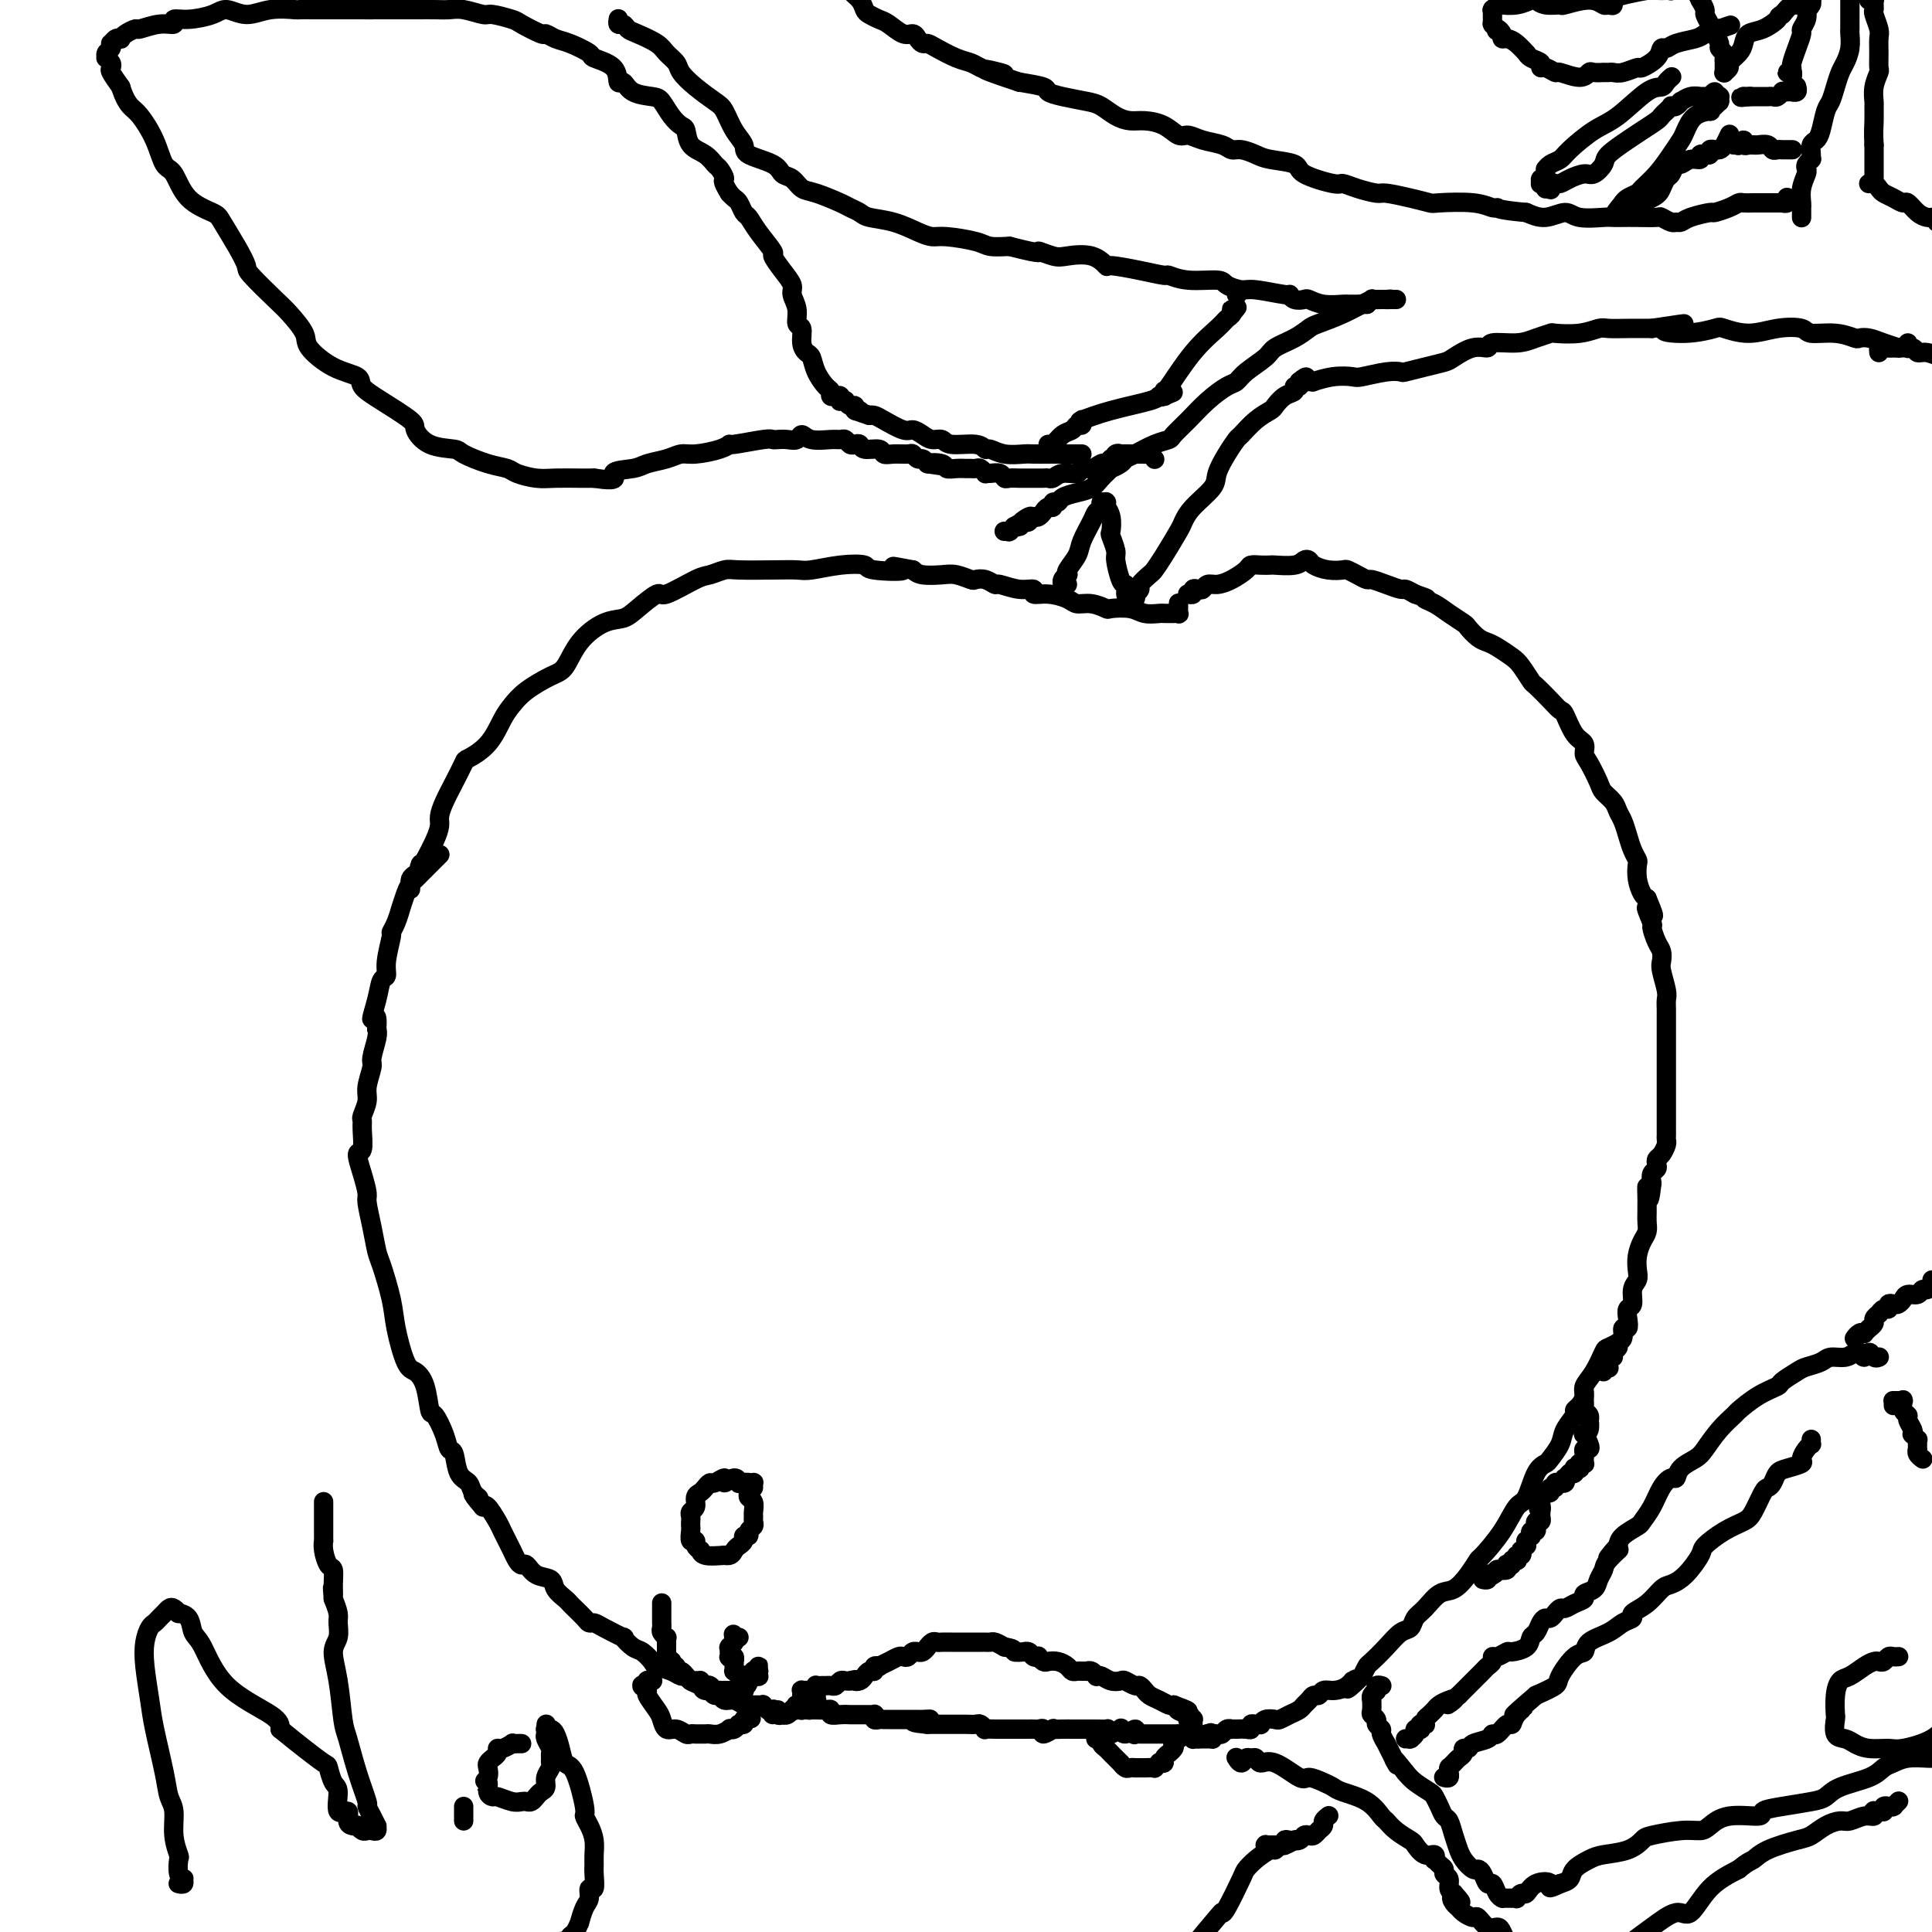 <svg viewBox='0 0 400 400' version='1.1' xmlns='http://www.w3.org/2000/svg' xmlns:xlink='http://www.w3.org/1999/xlink'><g fill='none' stroke='#000000' stroke-width='4' stroke-linecap='round' stroke-linejoin='round'><path d='M246,123c-0.009,-0.002 -0.017,-0.004 0,0c0.017,0.004 0.060,0.015 0,0c-0.060,-0.015 -0.223,-0.056 0,0c0.223,0.056 0.833,0.207 1,0c0.167,-0.207 -0.108,-0.773 0,-1c0.108,-0.227 0.598,-0.115 1,0c0.402,0.115 0.717,0.235 1,0c0.283,-0.235 0.533,-0.823 1,-1c0.467,-0.177 1.150,0.058 2,0c0.850,-0.058 1.867,-0.408 3,-1c1.133,-0.592 2.381,-1.427 3,-2c0.619,-0.573 0.610,-0.885 1,-1c0.390,-0.115 1.179,-0.034 2,0c0.821,0.034 1.673,0.023 2,0c0.327,-0.023 0.128,-0.056 1,0c0.872,0.056 2.817,0.201 4,0c1.183,-0.201 1.606,-0.747 2,-1c0.394,-0.253 0.759,-0.212 1,0c0.241,0.212 0.357,0.595 1,1c0.643,0.405 1.811,0.830 3,1c1.189,0.170 2.397,0.083 3,0c0.603,-0.083 0.601,-0.163 1,0c0.399,0.163 1.200,0.570 2,1c0.800,0.430 1.600,0.885 2,1c0.400,0.115 0.400,-0.110 1,0c0.600,0.110 1.800,0.555 3,1c1.200,0.445 2.400,0.889 3,1c0.600,0.111 0.600,-0.111 1,0c0.400,0.111 1.200,0.556 2,1'/><path d='M293,123c3.771,1.273 2.200,0.956 2,1c-0.200,0.044 0.972,0.449 2,1c1.028,0.551 1.914,1.247 3,2c1.086,0.753 2.373,1.563 3,2c0.627,0.437 0.595,0.502 1,1c0.405,0.498 1.249,1.430 2,2c0.751,0.570 1.410,0.776 2,1c0.590,0.224 1.112,0.464 2,1c0.888,0.536 2.142,1.368 3,2c0.858,0.632 1.319,1.063 2,2c0.681,0.937 1.582,2.381 2,3c0.418,0.619 0.352,0.414 1,1c0.648,0.586 2.010,1.963 3,3c0.990,1.037 1.610,1.734 2,2c0.390,0.266 0.551,0.099 1,1c0.449,0.901 1.185,2.868 2,4c0.815,1.132 1.709,1.430 2,2c0.291,0.570 -0.020,1.413 0,2c0.020,0.587 0.373,0.920 1,2c0.627,1.080 1.530,2.907 2,4c0.470,1.093 0.507,1.450 1,2c0.493,0.550 1.441,1.291 2,2c0.559,0.709 0.728,1.384 1,2c0.272,0.616 0.648,1.172 1,2c0.352,0.828 0.682,1.929 1,3c0.318,1.071 0.624,2.111 1,3c0.376,0.889 0.822,1.625 1,2c0.178,0.375 0.089,0.389 0,1c-0.089,0.611 -0.178,1.818 0,3c0.178,1.182 0.622,2.338 1,3c0.378,0.662 0.689,0.831 1,1'/><path d='M341,186c2.721,6.309 0.522,2.582 0,2c-0.522,-0.582 0.631,1.980 1,3c0.369,1.020 -0.046,0.498 0,1c0.046,0.502 0.552,2.029 1,3c0.448,0.971 0.838,1.387 1,2c0.162,0.613 0.096,1.424 0,2c-0.096,0.576 -0.222,0.918 0,2c0.222,1.082 0.791,2.904 1,4c0.209,1.096 0.056,1.464 0,2c-0.056,0.536 -0.015,1.239 0,2c0.015,0.761 0.004,1.580 0,2c-0.004,0.420 -0.001,0.441 0,1c0.001,0.559 0.000,1.656 0,3c-0.000,1.344 -0.000,2.935 0,4c0.000,1.065 0.000,1.604 0,2c-0.000,0.396 -0.000,0.649 0,1c0.000,0.351 0.000,0.801 0,2c-0.000,1.199 -0.000,3.146 0,4c0.000,0.854 0.000,0.614 0,1c-0.000,0.386 -0.000,1.399 0,2c0.000,0.601 0.001,0.790 0,1c-0.001,0.210 -0.003,0.441 0,1c0.003,0.559 0.011,1.445 0,2c-0.011,0.555 -0.042,0.779 0,1c0.042,0.221 0.156,0.441 0,1c-0.156,0.559 -0.581,1.459 -1,2c-0.419,0.541 -0.830,0.725 -1,1c-0.170,0.275 -0.097,0.641 0,1c0.097,0.359 0.218,0.712 0,1c-0.218,0.288 -0.777,0.511 -1,1c-0.223,0.489 -0.112,1.245 0,2'/><path d='M342,245c-0.691,6.303 -0.917,2.059 -1,1c-0.083,-1.059 -0.021,1.067 0,2c0.021,0.933 0.003,0.672 0,1c-0.003,0.328 0.010,1.245 0,2c-0.010,0.755 -0.041,1.346 0,2c0.041,0.654 0.156,1.369 0,2c-0.156,0.631 -0.582,1.179 -1,2c-0.418,0.821 -0.829,1.915 -1,3c-0.171,1.085 -0.102,2.160 0,3c0.102,0.840 0.237,1.446 0,2c-0.237,0.554 -0.847,1.057 -1,2c-0.153,0.943 0.151,2.328 0,3c-0.151,0.672 -0.757,0.632 -1,1c-0.243,0.368 -0.122,1.145 0,2c0.122,0.855 0.244,1.787 0,2c-0.244,0.213 -0.854,-0.294 -1,0c-0.146,0.294 0.172,1.390 0,2c-0.172,0.610 -0.834,0.736 -1,1c-0.166,0.264 0.166,0.667 0,1c-0.166,0.333 -0.828,0.597 -1,1c-0.172,0.403 0.146,0.944 0,1c-0.146,0.056 -0.757,-0.374 -1,0c-0.243,0.374 -0.118,1.550 0,2c0.118,0.450 0.227,0.172 0,0c-0.227,-0.172 -0.792,-0.239 -1,0c-0.208,0.239 -0.059,0.782 0,1c0.059,0.218 0.030,0.109 0,0'/><path d='M335,278c0.015,-0.008 0.030,-0.016 0,0c-0.030,0.016 -0.105,0.055 0,0c0.105,-0.055 0.388,-0.205 0,0c-0.388,0.205 -1.448,0.765 -2,1c-0.552,0.235 -0.595,0.147 -1,1c-0.405,0.853 -1.170,2.649 -2,4c-0.830,1.351 -1.723,2.258 -2,3c-0.277,0.742 0.062,1.318 0,2c-0.062,0.682 -0.526,1.469 -1,2c-0.474,0.531 -0.957,0.804 -1,1c-0.043,0.196 0.354,0.315 0,1c-0.354,0.685 -1.460,1.938 -2,3c-0.540,1.062 -0.515,1.935 -1,3c-0.485,1.065 -1.480,2.324 -2,3c-0.520,0.676 -0.563,0.769 -1,1c-0.437,0.231 -1.266,0.598 -2,2c-0.734,1.402 -1.372,3.837 -2,5c-0.628,1.163 -1.245,1.052 -2,2c-0.755,0.948 -1.647,2.955 -3,5c-1.353,2.045 -3.166,4.129 -4,5c-0.834,0.871 -0.688,0.530 -1,1c-0.312,0.470 -1.082,1.749 -2,3c-0.918,1.251 -1.986,2.472 -3,3c-1.014,0.528 -1.976,0.364 -3,1c-1.024,0.636 -2.111,2.074 -3,3c-0.889,0.926 -1.579,1.341 -2,2c-0.421,0.659 -0.571,1.562 -1,2c-0.429,0.438 -1.137,0.410 -2,1c-0.863,0.590 -1.881,1.797 -3,3c-1.119,1.203 -2.340,2.401 -3,3c-0.660,0.599 -0.760,0.600 -1,1c-0.240,0.400 -0.620,1.200 -1,2'/><path d='M282,347c-4.920,4.824 -2.719,1.885 -2,1c0.719,-0.885 -0.045,0.284 -1,1c-0.955,0.716 -2.101,0.979 -3,1c-0.899,0.021 -1.550,-0.202 -2,0c-0.450,0.202 -0.697,0.828 -1,1c-0.303,0.172 -0.661,-0.109 -1,0c-0.339,0.109 -0.658,0.607 -1,1c-0.342,0.393 -0.707,0.680 -1,1c-0.293,0.320 -0.516,0.673 -1,1c-0.484,0.327 -1.230,0.627 -2,1c-0.770,0.373 -1.565,0.818 -2,1c-0.435,0.182 -0.512,0.102 -1,0c-0.488,-0.102 -1.389,-0.224 -2,0c-0.611,0.224 -0.934,0.796 -1,1c-0.066,0.204 0.124,0.041 0,0c-0.124,-0.041 -0.563,0.042 -1,0c-0.437,-0.042 -0.872,-0.207 -1,0c-0.128,0.207 0.053,0.788 0,1c-0.053,0.212 -0.339,0.057 -1,0c-0.661,-0.057 -1.697,-0.016 -2,0c-0.303,0.016 0.126,0.008 0,0c-0.126,-0.008 -0.807,-0.016 -1,0c-0.193,0.016 0.102,0.057 0,0c-0.102,-0.057 -0.601,-0.211 -1,0c-0.399,0.211 -0.699,0.789 -1,1c-0.301,0.211 -0.602,0.057 -1,0c-0.398,-0.057 -0.891,-0.015 -1,0c-0.109,0.015 0.167,0.004 0,0c-0.167,-0.004 -0.776,-0.001 -1,0c-0.224,0.001 -0.064,0.000 0,0c0.064,-0.000 0.032,-0.000 0,0'/><path d='M250,359c-4.951,1.856 -1.328,0.497 0,0c1.328,-0.497 0.359,-0.133 0,0c-0.359,0.133 -0.110,0.036 0,0c0.110,-0.036 0.082,-0.009 0,0c-0.082,0.009 -0.218,0.001 0,0c0.218,-0.001 0.791,0.003 1,0c0.209,-0.003 0.056,-0.015 0,0c-0.056,0.015 -0.015,0.055 0,0c0.015,-0.055 0.004,-0.207 0,0c-0.004,0.207 -0.001,0.773 0,1c0.001,0.227 0.001,0.113 0,0'/><path d='M251,360c0.155,0.155 0.042,0.041 0,0c-0.042,-0.041 -0.011,-0.011 0,0c0.011,0.011 0.004,0.003 0,0c-0.004,-0.003 -0.005,-0.001 0,0c0.005,0.001 0.015,0.000 0,0c-0.015,-0.000 -0.057,-0.000 0,0c0.057,0.000 0.211,0.000 0,0c-0.211,-0.000 -0.789,-0.000 -1,0c-0.211,0.000 -0.056,0.000 0,0c0.056,-0.000 0.011,-0.000 0,0c-0.011,0.000 0.011,0.000 0,0c-0.011,-0.000 -0.055,-0.000 0,0c0.055,0.000 0.208,0.000 0,0c-0.208,-0.000 -0.777,-0.000 -1,0c-0.223,0.000 -0.098,0.000 0,0c0.098,-0.000 0.171,-0.000 0,0c-0.171,0.000 -0.585,0.000 -1,0'/><path d='M248,360c-0.465,0.000 -0.128,0.000 0,0c0.128,-0.000 0.049,-0.000 0,0c-0.049,0.000 -0.066,0.001 0,0c0.066,-0.001 0.215,-0.004 0,0c-0.215,0.004 -0.792,0.015 -1,0c-0.208,-0.015 -0.046,-0.057 0,0c0.046,0.057 -0.026,0.211 0,0c0.026,-0.211 0.148,-0.789 0,-1c-0.148,-0.211 -0.566,-0.057 -1,0c-0.434,0.057 -0.885,0.015 -1,0c-0.115,-0.015 0.107,-0.004 0,0c-0.107,0.004 -0.544,0.001 -1,0c-0.456,-0.001 -0.931,-0.000 -1,0c-0.069,0.000 0.270,0.000 0,0c-0.270,-0.000 -1.148,-0.000 -2,0c-0.852,0.000 -1.677,0.000 -2,0c-0.323,-0.000 -0.143,-0.000 0,0c0.143,0.000 0.250,0.000 0,0c-0.250,-0.000 -0.856,-0.000 -1,0c-0.144,0.000 0.173,0.000 0,0c-0.173,-0.000 -0.834,-0.000 -1,0c-0.166,0.000 0.165,0.001 0,0c-0.165,-0.001 -0.827,-0.005 -1,0c-0.173,0.005 0.143,0.020 0,0c-0.143,-0.020 -0.746,-0.076 -1,0c-0.254,0.076 -0.157,0.282 0,0c0.157,-0.282 0.376,-1.054 0,-1c-0.376,0.054 -1.348,0.932 -2,1c-0.652,0.068 -0.983,-0.674 -1,-1c-0.017,-0.326 0.281,-0.236 0,0c-0.281,0.236 -1.140,0.618 -2,1'/><path d='M230,359c-3.039,-0.381 -1.637,-0.834 -1,-1c0.637,-0.166 0.507,-0.044 0,0c-0.507,0.044 -1.393,0.012 -2,0c-0.607,-0.012 -0.936,-0.003 -1,0c-0.064,0.003 0.138,0.001 0,0c-0.138,-0.001 -0.617,-0.000 -1,0c-0.383,0.000 -0.671,0.000 -1,0c-0.329,-0.000 -0.699,-0.001 -1,0c-0.301,0.001 -0.533,0.005 -1,0c-0.467,-0.005 -1.168,-0.019 -2,0c-0.832,0.019 -1.795,0.072 -2,0c-0.205,-0.072 0.349,-0.268 0,0c-0.349,0.268 -1.599,1.000 -2,1c-0.401,-0.000 0.048,-0.732 0,-1c-0.048,-0.268 -0.592,-0.072 -1,0c-0.408,0.072 -0.681,0.019 -1,0c-0.319,-0.019 -0.686,-0.005 -1,0c-0.314,0.005 -0.575,0.001 -1,0c-0.425,-0.001 -1.013,0.001 -2,0c-0.987,-0.001 -2.373,-0.004 -3,0c-0.627,0.004 -0.496,0.015 -1,0c-0.504,-0.015 -1.643,-0.057 -2,0c-0.357,0.057 0.069,0.211 0,0c-0.069,-0.211 -0.634,-0.789 -1,-1c-0.366,-0.211 -0.535,-0.057 -1,0c-0.465,0.057 -1.228,0.015 -2,0c-0.772,-0.015 -1.555,-0.004 -2,0c-0.445,0.004 -0.552,0.001 -1,0c-0.448,-0.001 -1.236,-0.000 -2,0c-0.764,0.000 -1.504,0.000 -2,0c-0.496,-0.000 -0.748,-0.000 -1,0'/><path d='M192,357c-5.832,-0.536 -1.413,-0.876 0,-1c1.413,-0.124 -0.180,-0.033 -1,0c-0.820,0.033 -0.868,0.009 -1,0c-0.132,-0.009 -0.350,-0.002 -1,0c-0.650,0.002 -1.732,0.001 -2,0c-0.268,-0.001 0.279,-0.000 0,0c-0.279,0.000 -1.385,0.001 -2,0c-0.615,-0.001 -0.739,-0.004 -1,0c-0.261,0.004 -0.657,0.015 -1,0c-0.343,-0.015 -0.631,-0.057 -1,0c-0.369,0.057 -0.817,0.211 -1,0c-0.183,-0.211 -0.101,-0.789 0,-1c0.101,-0.211 0.220,-0.057 0,0c-0.220,0.057 -0.781,0.015 -1,0c-0.219,-0.015 -0.096,-0.004 0,0c0.096,0.004 0.167,0.001 0,0c-0.167,-0.001 -0.571,-0.000 -1,0c-0.429,0.000 -0.884,0.000 -1,0c-0.116,-0.000 0.107,-0.000 0,0c-0.107,0.000 -0.544,0.001 -1,0c-0.456,-0.001 -0.931,-0.004 -1,0c-0.069,0.004 0.267,0.015 0,0c-0.267,-0.015 -1.136,-0.057 -2,0c-0.864,0.057 -1.724,0.211 -2,0c-0.276,-0.211 0.032,-0.789 0,-1c-0.032,-0.211 -0.405,-0.057 -1,0c-0.595,0.057 -1.414,0.015 -2,0c-0.586,-0.015 -0.941,-0.004 -1,0c-0.059,0.004 0.176,0.001 0,0c-0.176,-0.001 -0.765,-0.000 -1,0c-0.235,0.000 -0.118,0.000 0,0'/><path d='M167,354c-3.884,-0.464 -1.093,-0.124 0,0c1.093,0.124 0.489,0.033 0,0c-0.489,-0.033 -0.863,-0.008 -1,0c-0.137,0.008 -0.036,-0.002 0,0c0.036,0.002 0.006,0.015 0,0c-0.006,-0.015 0.011,-0.057 0,0c-0.011,0.057 -0.052,0.212 0,0c0.052,-0.212 0.196,-0.793 0,-1c-0.196,-0.207 -0.732,-0.040 -1,0c-0.268,0.040 -0.268,-0.045 0,0c0.268,0.045 0.804,0.222 1,0c0.196,-0.222 0.052,-0.843 0,-1c-0.052,-0.157 -0.014,0.150 0,0c0.014,-0.150 0.003,-0.758 0,-1c-0.003,-0.242 0.003,-0.117 0,0c-0.003,0.117 -0.014,0.228 0,0c0.014,-0.228 0.054,-0.793 0,-1c-0.054,-0.207 -0.203,-0.054 0,0c0.203,0.054 0.759,0.011 1,0c0.241,-0.011 0.169,0.011 0,0c-0.169,-0.011 -0.435,-0.056 0,0c0.435,0.056 1.569,0.211 2,0c0.431,-0.211 0.157,-0.789 0,-1c-0.157,-0.211 -0.197,-0.056 0,0c0.197,0.056 0.630,0.011 1,0c0.370,-0.011 0.676,0.011 1,0c0.324,-0.011 0.664,-0.055 1,0c0.336,0.055 0.667,0.211 1,0c0.333,-0.211 0.666,-0.788 1,-1c0.334,-0.212 0.667,-0.061 1,0c0.333,0.061 0.667,0.030 1,0'/><path d='M176,348c1.726,-0.476 1.041,-0.165 1,0c-0.041,0.165 0.562,0.184 1,0c0.438,-0.184 0.710,-0.571 1,-1c0.290,-0.429 0.598,-0.899 1,-1c0.402,-0.101 0.898,0.166 1,0c0.102,-0.166 -0.190,-0.766 0,-1c0.190,-0.234 0.863,-0.101 1,0c0.137,0.101 -0.261,0.172 0,0c0.261,-0.172 1.183,-0.586 2,-1c0.817,-0.414 1.529,-0.829 2,-1c0.471,-0.171 0.700,-0.099 1,0c0.300,0.099 0.672,0.224 1,0c0.328,-0.224 0.614,-0.796 1,-1c0.386,-0.204 0.873,-0.040 1,0c0.127,0.040 -0.107,-0.046 0,0c0.107,0.046 0.554,0.222 1,0c0.446,-0.222 0.892,-0.844 1,-1c0.108,-0.156 -0.123,0.154 0,0c0.123,-0.154 0.600,-0.773 1,-1c0.400,-0.227 0.723,-0.061 1,0c0.277,0.061 0.508,0.016 1,0c0.492,-0.016 1.245,-0.004 2,0c0.755,0.004 1.512,0.001 2,0c0.488,-0.001 0.708,-0.000 1,0c0.292,0.000 0.656,0.000 1,0c0.344,-0.000 0.669,-0.001 1,0c0.331,0.001 0.669,0.003 1,0c0.331,-0.003 0.656,-0.011 1,0c0.344,0.011 0.708,0.041 1,0c0.292,-0.041 0.512,-0.155 1,0c0.488,0.155 1.244,0.577 2,1'/><path d='M208,341c2.649,0.382 1.770,0.838 2,1c0.230,0.162 1.568,0.030 2,0c0.432,-0.030 -0.043,0.044 0,0c0.043,-0.044 0.603,-0.204 1,0c0.397,0.204 0.630,0.773 1,1c0.370,0.227 0.875,0.113 1,0c0.125,-0.113 -0.132,-0.224 0,0c0.132,0.224 0.651,0.782 1,1c0.349,0.218 0.527,0.097 1,0c0.473,-0.097 1.240,-0.170 2,0c0.760,0.170 1.514,0.581 2,1c0.486,0.419 0.704,0.845 1,1c0.296,0.155 0.671,0.041 1,0c0.329,-0.041 0.614,-0.007 1,0c0.386,0.007 0.873,-0.012 1,0c0.127,0.012 -0.107,0.055 0,0c0.107,-0.055 0.556,-0.207 1,0c0.444,0.207 0.882,0.774 1,1c0.118,0.226 -0.086,0.112 0,0c0.086,-0.112 0.461,-0.222 1,0c0.539,0.222 1.243,0.776 2,1c0.757,0.224 1.566,0.116 2,0c0.434,-0.116 0.494,-0.242 1,0c0.506,0.242 1.458,0.853 2,1c0.542,0.147 0.673,-0.168 1,0c0.327,0.168 0.851,0.819 1,1c0.149,0.181 -0.076,-0.109 0,0c0.076,0.109 0.453,0.617 1,1c0.547,0.383 1.263,0.642 2,1c0.737,0.358 1.496,0.817 2,1c0.504,0.183 0.752,0.092 1,0'/><path d='M243,353c5.519,2.018 1.818,1.062 1,1c-0.818,-0.062 1.249,0.768 2,1c0.751,0.232 0.187,-0.135 0,0c-0.187,0.135 0.002,0.772 0,1c-0.002,0.228 -0.197,0.047 0,0c0.197,-0.047 0.785,0.040 1,0c0.215,-0.040 0.058,-0.207 0,0c-0.058,0.207 -0.015,0.786 0,1c0.015,0.214 0.004,0.061 0,0c-0.004,-0.061 -0.001,-0.030 0,0c0.001,0.030 0.000,0.061 0,0c-0.000,-0.061 -0.000,-0.212 0,0c0.000,0.212 0.000,0.789 0,1c-0.000,0.211 -0.000,0.057 0,0c0.000,-0.057 0.000,-0.015 0,0c-0.000,0.015 -0.000,0.004 0,0c0.000,-0.004 0.000,-0.001 0,0c-0.000,0.001 -0.000,0.001 0,0'/><path d='M328,288c0.000,0.416 0.000,0.832 0,1c-0.000,0.168 -0.001,0.086 0,0c0.001,-0.086 0.004,-0.178 0,0c-0.004,0.178 -0.015,0.626 0,1c0.015,0.374 0.056,0.673 0,1c-0.056,0.327 -0.210,0.683 0,1c0.210,0.317 0.785,0.597 1,1c0.215,0.403 0.071,0.929 0,1c-0.071,0.071 -0.068,-0.314 0,0c0.068,0.314 0.201,1.328 0,2c-0.201,0.672 -0.737,1.002 -1,1c-0.263,-0.002 -0.252,-0.338 0,0c0.252,0.338 0.747,1.348 1,2c0.253,0.652 0.264,0.945 0,1c-0.264,0.055 -0.803,-0.130 -1,0c-0.197,0.130 -0.053,0.574 0,1c0.053,0.426 0.015,0.832 0,1c-0.015,0.168 -0.008,0.098 0,0c0.008,-0.098 0.016,-0.222 0,0c-0.016,0.222 -0.057,0.791 0,1c0.057,0.209 0.211,0.060 0,0c-0.211,-0.060 -0.788,-0.030 -1,0c-0.212,0.030 -0.061,0.061 0,0c0.061,-0.061 0.030,-0.213 0,0c-0.030,0.213 -0.060,0.793 0,1c0.060,0.207 0.209,0.042 0,0c-0.209,-0.042 -0.778,0.040 -1,0c-0.222,-0.040 -0.098,-0.203 0,0c0.098,0.203 0.171,0.772 0,1c-0.171,0.228 -0.585,0.114 -1,0'/><path d='M325,305c-0.559,0.708 0.042,-0.020 0,0c-0.042,0.020 -0.728,0.790 -1,1c-0.272,0.210 -0.129,-0.141 0,0c0.129,0.141 0.246,0.774 0,1c-0.246,0.226 -0.855,0.045 -1,0c-0.145,-0.045 0.172,0.044 0,0c-0.172,-0.044 -0.834,-0.222 -1,0c-0.166,0.222 0.166,0.844 0,1c-0.166,0.156 -0.828,-0.154 -1,0c-0.172,0.154 0.146,0.773 0,1c-0.146,0.227 -0.757,0.061 -1,0c-0.243,-0.061 -0.118,-0.017 0,0c0.118,0.017 0.228,0.008 0,0c-0.228,-0.008 -0.793,-0.016 -1,0c-0.207,0.016 -0.055,0.057 0,0c0.055,-0.057 0.015,-0.211 0,0c-0.015,0.211 -0.004,0.789 0,1c0.004,0.211 0.001,0.056 0,0c-0.001,-0.056 -0.000,-0.011 0,0c0.000,0.011 0.000,-0.011 0,0c-0.000,0.011 -0.000,0.056 0,0c0.000,-0.056 0.000,-0.212 0,0c-0.000,0.212 -0.000,0.793 0,1c0.000,0.207 0.000,0.041 0,0c-0.000,-0.041 -0.000,0.041 0,0c0.000,-0.041 0.000,-0.207 0,0c-0.000,0.207 -0.000,0.786 0,1c0.000,0.214 0.000,0.061 0,0c-0.000,-0.061 -0.000,-0.031 0,0'/><path d='M319,312c-0.928,1.018 -0.249,0.063 0,0c0.249,-0.063 0.066,0.767 0,1c-0.066,0.233 -0.017,-0.130 0,0c0.017,0.130 0.001,0.752 0,1c-0.001,0.248 0.014,0.123 0,0c-0.014,-0.123 -0.056,-0.243 0,0c0.056,0.243 0.211,0.849 0,1c-0.211,0.151 -0.788,-0.152 -1,0c-0.212,0.152 -0.061,0.757 0,1c0.061,0.243 0.030,0.122 0,0c-0.030,-0.122 -0.060,-0.244 0,0c0.060,0.244 0.208,0.854 0,1c-0.208,0.146 -0.774,-0.172 -1,0c-0.226,0.172 -0.113,0.835 0,1c0.113,0.165 0.228,-0.167 0,0c-0.228,0.167 -0.797,0.833 -1,1c-0.203,0.167 -0.041,-0.167 0,0c0.041,0.167 -0.041,0.833 0,1c0.041,0.167 0.203,-0.167 0,0c-0.203,0.167 -0.773,0.833 -1,1c-0.227,0.167 -0.112,-0.165 0,0c0.112,0.165 0.222,0.828 0,1c-0.222,0.172 -0.777,-0.146 -1,0c-0.223,0.146 -0.116,0.757 0,1c0.116,0.243 0.241,0.117 0,0c-0.241,-0.117 -0.848,-0.224 -1,0c-0.152,0.224 0.150,0.778 0,1c-0.150,0.222 -0.751,0.111 -1,0c-0.249,-0.111 -0.144,-0.222 0,0c0.144,0.222 0.327,0.778 0,1c-0.327,0.222 -1.163,0.111 -2,0'/><path d='M310,325c-1.327,1.951 -0.145,0.327 0,0c0.145,-0.327 -0.746,0.643 -1,1c-0.254,0.357 0.129,0.099 0,0c-0.129,-0.099 -0.770,-0.041 -1,0c-0.230,0.041 -0.048,0.063 0,0c0.048,-0.063 -0.039,-0.213 0,0c0.039,0.213 0.203,0.788 0,1c-0.203,0.212 -0.772,0.061 -1,0c-0.228,-0.061 -0.114,-0.030 0,0'/><path d='M169,351c0.009,-0.114 0.018,-0.228 0,0c-0.018,0.228 -0.062,0.797 0,1c0.062,0.203 0.228,0.039 0,0c-0.228,-0.039 -0.852,0.046 -1,0c-0.148,-0.046 0.181,-0.222 0,0c-0.181,0.222 -0.871,0.843 -1,1c-0.129,0.157 0.302,-0.150 0,0c-0.302,0.150 -1.339,0.758 -2,1c-0.661,0.242 -0.947,0.117 -1,0c-0.053,-0.117 0.125,-0.226 0,0c-0.125,0.226 -0.554,0.788 -1,1c-0.446,0.212 -0.908,0.076 -1,0c-0.092,-0.076 0.185,-0.091 0,0c-0.185,0.091 -0.833,0.287 -1,0c-0.167,-0.287 0.147,-1.058 0,-1c-0.147,0.058 -0.756,0.945 -1,1c-0.244,0.055 -0.122,-0.721 0,-1c0.122,-0.279 0.244,-0.061 0,0c-0.244,0.061 -0.853,-0.036 -1,0c-0.147,0.036 0.168,0.206 0,0c-0.168,-0.206 -0.819,-0.788 -1,-1c-0.181,-0.212 0.107,-0.056 0,0c-0.107,0.056 -0.609,0.011 -1,0c-0.391,-0.011 -0.672,0.012 -1,0c-0.328,-0.012 -0.704,-0.060 -1,0c-0.296,0.060 -0.513,0.227 -1,0c-0.487,-0.227 -1.244,-0.848 -2,-1c-0.756,-0.152 -1.512,0.165 -2,0c-0.488,-0.165 -0.708,-0.814 -1,-1c-0.292,-0.186 -0.655,0.090 -1,0c-0.345,-0.090 -0.673,-0.545 -1,-1'/><path d='M147,350c-2.361,-0.724 -1.262,-0.036 -1,0c0.262,0.036 -0.313,-0.582 -1,-1c-0.687,-0.418 -1.487,-0.637 -2,-1c-0.513,-0.363 -0.738,-0.870 -1,-1c-0.262,-0.130 -0.560,0.116 -1,0c-0.440,-0.116 -1.023,-0.593 -2,-1c-0.977,-0.407 -2.347,-0.744 -3,-1c-0.653,-0.256 -0.588,-0.431 -1,-1c-0.412,-0.569 -1.301,-1.532 -2,-2c-0.699,-0.468 -1.210,-0.441 -2,-1c-0.790,-0.559 -1.861,-1.704 -2,-2c-0.139,-0.296 0.654,0.259 0,0c-0.654,-0.259 -2.756,-1.330 -4,-2c-1.244,-0.670 -1.629,-0.939 -2,-1c-0.371,-0.061 -0.728,0.087 -1,0c-0.272,-0.087 -0.458,-0.407 -1,-1c-0.542,-0.593 -1.439,-1.458 -2,-2c-0.561,-0.542 -0.787,-0.760 -1,-1c-0.213,-0.240 -0.414,-0.503 -1,-1c-0.586,-0.497 -1.557,-1.229 -2,-2c-0.443,-0.771 -0.356,-1.582 -1,-2c-0.644,-0.418 -2.018,-0.444 -3,-1c-0.982,-0.556 -1.573,-1.643 -2,-2c-0.427,-0.357 -0.692,0.017 -1,0c-0.308,-0.017 -0.659,-0.426 -1,-1c-0.341,-0.574 -0.672,-1.314 -1,-2c-0.328,-0.686 -0.651,-1.319 -1,-2c-0.349,-0.681 -0.722,-1.409 -1,-2c-0.278,-0.591 -0.459,-1.044 -1,-2c-0.541,-0.956 -1.440,-2.416 -2,-3c-0.560,-0.584 -0.780,-0.292 -1,0'/><path d='M100,312c-3.578,-4.133 -1.522,-2.467 -1,-2c0.522,0.467 -0.490,-0.265 -1,-1c-0.510,-0.735 -0.517,-1.472 -1,-2c-0.483,-0.528 -1.443,-0.846 -2,-2c-0.557,-1.154 -0.713,-3.142 -1,-4c-0.287,-0.858 -0.706,-0.586 -1,-1c-0.294,-0.414 -0.463,-1.516 -1,-3c-0.537,-1.484 -1.442,-3.352 -2,-4c-0.558,-0.648 -0.769,-0.077 -1,-1c-0.231,-0.923 -0.480,-3.342 -1,-5c-0.520,-1.658 -1.309,-2.556 -2,-3c-0.691,-0.444 -1.284,-0.434 -2,-2c-0.716,-1.566 -1.553,-4.707 -2,-7c-0.447,-2.293 -0.502,-3.739 -1,-6c-0.498,-2.261 -1.439,-5.339 -2,-7c-0.561,-1.661 -0.741,-1.906 -1,-3c-0.259,-1.094 -0.596,-3.036 -1,-5c-0.404,-1.964 -0.875,-3.948 -1,-5c-0.125,-1.052 0.096,-1.171 0,-2c-0.096,-0.829 -0.509,-2.369 -1,-4c-0.491,-1.631 -1.061,-3.352 -1,-4c0.061,-0.648 0.752,-0.221 1,-1c0.248,-0.779 0.051,-2.762 0,-4c-0.051,-1.238 0.043,-1.729 0,-2c-0.043,-0.271 -0.223,-0.322 0,-1c0.223,-0.678 0.848,-1.985 1,-3c0.152,-1.015 -0.169,-1.739 0,-3c0.169,-1.261 0.829,-3.060 1,-4c0.171,-0.940 -0.146,-1.022 0,-2c0.146,-0.978 0.756,-2.851 1,-4c0.244,-1.149 0.122,-1.575 0,-2'/><path d='M78,213c0.343,-4.295 -0.799,-2.033 -1,-2c-0.201,0.033 0.539,-2.163 1,-4c0.461,-1.837 0.645,-3.314 1,-4c0.355,-0.686 0.883,-0.580 1,-1c0.117,-0.420 -0.175,-1.364 0,-3c0.175,-1.636 0.817,-3.963 1,-5c0.183,-1.037 -0.091,-0.785 0,-1c0.091,-0.215 0.549,-0.898 1,-2c0.451,-1.102 0.894,-2.624 1,-3c0.106,-0.376 -0.126,0.394 0,0c0.126,-0.394 0.611,-1.951 1,-3c0.389,-1.049 0.683,-1.592 1,-2c0.317,-0.408 0.659,-0.683 1,-1c0.341,-0.317 0.683,-0.676 1,-1c0.317,-0.324 0.611,-0.612 1,-1c0.389,-0.388 0.875,-0.874 1,-1c0.125,-0.126 -0.110,0.110 0,0c0.110,-0.110 0.566,-0.566 1,-1c0.434,-0.434 0.848,-0.848 1,-1c0.152,-0.152 0.044,-0.044 0,0c-0.044,0.044 -0.022,0.022 0,0'/><path d='M244,125c0.001,-0.121 0.001,-0.243 0,0c-0.001,0.243 -0.004,0.850 0,1c0.004,0.150 0.016,-0.156 0,0c-0.016,0.156 -0.060,0.774 0,1c0.060,0.226 0.223,0.061 0,0c-0.223,-0.061 -0.831,-0.017 -1,0c-0.169,0.017 0.103,0.005 0,0c-0.103,-0.005 -0.581,-0.005 -1,0c-0.419,0.005 -0.778,0.015 -1,0c-0.222,-0.015 -0.306,-0.056 -1,0c-0.694,0.056 -1.998,0.207 -3,0c-1.002,-0.207 -1.700,-0.773 -3,-1c-1.300,-0.227 -3.200,-0.116 -4,0c-0.800,0.116 -0.499,0.237 -1,0c-0.501,-0.237 -1.802,-0.833 -3,-1c-1.198,-0.167 -2.291,0.095 -3,0c-0.709,-0.095 -1.035,-0.546 -2,-1c-0.965,-0.454 -2.571,-0.910 -4,-1c-1.429,-0.090 -2.683,0.187 -3,0c-0.317,-0.187 0.302,-0.838 0,-1c-0.302,-0.162 -1.524,0.167 -3,0c-1.476,-0.167 -3.206,-0.828 -4,-1c-0.794,-0.172 -0.653,0.146 -1,0c-0.347,-0.146 -1.183,-0.757 -2,-1c-0.817,-0.243 -1.616,-0.117 -2,0c-0.384,0.117 -0.354,0.225 -1,0c-0.646,-0.225 -1.967,-0.782 -3,-1c-1.033,-0.218 -1.778,-0.097 -3,0c-1.222,0.097 -2.921,0.171 -4,0c-1.079,-0.171 -1.540,-0.585 -2,-1'/><path d='M189,118c-7.532,-1.407 -2.360,-0.426 -2,0c0.360,0.426 -4.090,0.296 -6,0c-1.910,-0.296 -1.281,-0.759 -2,-1c-0.719,-0.241 -2.787,-0.260 -5,0c-2.213,0.260 -4.570,0.801 -6,1c-1.430,0.199 -1.934,0.057 -3,0c-1.066,-0.057 -2.694,-0.029 -5,0c-2.306,0.029 -5.291,0.058 -7,0c-1.709,-0.058 -2.143,-0.204 -3,0c-0.857,0.204 -2.137,0.758 -3,1c-0.863,0.242 -1.308,0.174 -3,1c-1.692,0.826 -4.632,2.548 -6,3c-1.368,0.452 -1.164,-0.366 -2,0c-0.836,0.366 -2.713,1.916 -4,3c-1.287,1.084 -1.984,1.704 -3,2c-1.016,0.296 -2.351,0.270 -4,1c-1.649,0.730 -3.611,2.215 -5,4c-1.389,1.785 -2.206,3.869 -3,5c-0.794,1.131 -1.565,1.310 -3,2c-1.435,0.690 -3.534,1.891 -5,3c-1.466,1.109 -2.300,2.126 -3,3c-0.700,0.874 -1.265,1.605 -2,3c-0.735,1.395 -1.639,3.454 -3,5c-1.361,1.546 -3.178,2.578 -4,3c-0.822,0.422 -0.651,0.234 -1,1c-0.349,0.766 -1.220,2.487 -2,4c-0.780,1.513 -1.469,2.820 -2,4c-0.531,1.180 -0.905,2.234 -1,3c-0.095,0.766 0.090,1.245 0,2c-0.090,0.755 -0.454,1.787 -1,3c-0.546,1.213 -1.273,2.606 -2,4'/><path d='M88,178c-1.631,3.428 -1.207,1.497 -1,1c0.207,-0.497 0.199,0.440 0,1c-0.199,0.560 -0.589,0.742 -1,1c-0.411,0.258 -0.842,0.591 -1,1c-0.158,0.409 -0.042,0.894 0,1c0.042,0.106 0.011,-0.168 0,0c-0.011,0.168 -0.003,0.776 0,1c0.003,0.224 0.001,0.064 0,0c-0.001,-0.064 -0.000,-0.032 0,0'/><path d='M227,360c-0.113,0.000 -0.227,0.000 0,0c0.227,-0.000 0.793,-0.001 1,0c0.207,0.001 0.055,0.003 0,0c-0.055,-0.003 -0.012,-0.012 0,0c0.012,0.012 -0.008,0.044 0,0c0.008,-0.044 0.045,-0.165 0,0c-0.045,0.165 -0.171,0.618 0,1c0.171,0.382 0.638,0.695 1,1c0.362,0.305 0.618,0.603 1,1c0.382,0.397 0.890,0.895 1,1c0.110,0.105 -0.178,-0.182 0,0c0.178,0.182 0.822,0.833 1,1c0.178,0.167 -0.111,-0.152 0,0c0.111,0.152 0.622,0.773 1,1c0.378,0.227 0.623,0.061 1,0c0.377,-0.061 0.887,-0.016 1,0c0.113,0.016 -0.172,0.004 0,0c0.172,-0.004 0.802,-0.000 1,0c0.198,0.000 -0.034,-0.004 0,0c0.034,0.004 0.334,0.015 1,0c0.666,-0.015 1.699,-0.056 2,0c0.301,0.056 -0.131,0.208 0,0c0.131,-0.208 0.824,-0.778 1,-1c0.176,-0.222 -0.164,-0.097 0,0c0.164,0.097 0.832,0.167 1,0c0.168,-0.167 -0.165,-0.570 0,-1c0.165,-0.430 0.828,-0.889 1,-1c0.172,-0.111 -0.146,0.124 0,0c0.146,-0.124 0.756,-0.607 1,-1c0.244,-0.393 0.122,-0.697 0,-1'/><path d='M243,361c0.635,-0.791 0.223,-0.268 0,0c-0.223,0.268 -0.256,0.282 0,0c0.256,-0.282 0.801,-0.859 1,-1c0.199,-0.141 0.054,0.154 0,0c-0.054,-0.154 -0.015,-0.758 0,-1c0.015,-0.242 0.008,-0.121 0,0'/><path d='M135,348c0.122,-0.008 0.243,-0.016 0,0c-0.243,0.016 -0.851,0.056 -1,0c-0.149,-0.056 0.160,-0.208 0,0c-0.160,0.208 -0.791,0.775 -1,1c-0.209,0.225 0.003,0.109 0,0c-0.003,-0.109 -0.222,-0.210 0,0c0.222,0.210 0.885,0.729 1,1c0.115,0.271 -0.317,0.292 0,1c0.317,0.708 1.384,2.102 2,3c0.616,0.898 0.781,1.298 1,2c0.219,0.702 0.492,1.705 1,2c0.508,0.295 1.250,-0.117 2,0c0.750,0.117 1.506,0.763 2,1c0.494,0.237 0.724,0.063 1,0c0.276,-0.063 0.598,-0.017 1,0c0.402,0.017 0.884,0.006 1,0c0.116,-0.006 -0.133,-0.005 0,0c0.133,0.005 0.648,0.015 1,0c0.352,-0.015 0.542,-0.056 1,0c0.458,0.056 1.184,0.207 2,0c0.816,-0.207 1.721,-0.774 2,-1c0.279,-0.226 -0.069,-0.113 0,0c0.069,0.113 0.553,0.226 1,0c0.447,-0.226 0.855,-0.792 1,-1c0.145,-0.208 0.025,-0.059 0,0c-0.025,0.059 0.045,0.026 0,0c-0.045,-0.026 -0.204,-0.045 0,0c0.204,0.045 0.773,0.156 1,0c0.227,-0.156 0.114,-0.578 0,-1'/><path d='M154,356c2.667,-0.333 1.333,-0.167 0,0'/><path d='M137,332c-0.000,-0.114 -0.000,-0.227 0,0c0.000,0.227 0.000,0.795 0,1c-0.000,0.205 -0.000,0.048 0,0c0.000,-0.048 0.000,0.015 0,0c-0.000,-0.015 -0.001,-0.106 0,0c0.001,0.106 0.004,0.411 0,1c-0.004,0.589 -0.015,1.464 0,2c0.015,0.536 0.057,0.735 0,1c-0.057,0.265 -0.211,0.597 0,1c0.211,0.403 0.789,0.877 1,1c0.211,0.123 0.057,-0.107 0,0c-0.057,0.107 -0.015,0.549 0,1c0.015,0.451 0.004,0.909 0,1c-0.004,0.091 -0.001,-0.186 0,0c0.001,0.186 0.000,0.835 0,1c-0.000,0.165 0.000,-0.153 0,0c-0.000,0.153 -0.001,0.777 0,1c0.001,0.223 0.004,0.046 0,0c-0.004,-0.046 -0.015,0.039 0,0c0.015,-0.039 0.057,-0.203 0,0c-0.057,0.203 -0.212,0.773 0,1c0.212,0.227 0.793,0.112 1,0c0.207,-0.112 0.041,-0.222 0,0c-0.041,0.222 0.044,0.776 0,1c-0.044,0.224 -0.218,0.116 0,0c0.218,-0.116 0.828,-0.242 1,0c0.172,0.242 -0.095,0.852 0,1c0.095,0.148 0.551,-0.167 1,0c0.449,0.167 0.890,0.814 1,1c0.110,0.186 -0.111,-0.090 0,0c0.111,0.090 0.556,0.545 1,1'/><path d='M143,348c0.780,0.460 0.730,0.109 1,0c0.270,-0.109 0.860,0.022 1,0c0.140,-0.022 -0.170,-0.198 0,0c0.170,0.198 0.820,0.771 1,1c0.180,0.229 -0.110,0.114 0,0c0.110,-0.114 0.621,-0.227 1,0c0.379,0.227 0.627,0.793 1,1c0.373,0.207 0.871,0.056 1,0c0.129,-0.056 -0.110,-0.015 0,0c0.110,0.015 0.569,0.004 1,0c0.431,-0.004 0.833,-0.001 1,0c0.167,0.001 0.097,0.000 0,0c-0.097,-0.000 -0.223,-0.000 0,0c0.223,0.000 0.796,0.000 1,0c0.204,-0.000 0.041,-0.000 0,0c-0.041,0.000 0.042,0.000 0,0c-0.042,-0.000 -0.207,0.000 0,0c0.207,-0.000 0.788,-0.000 1,0c0.212,0.000 0.057,0.000 0,0c-0.057,-0.000 -0.015,-0.000 0,0c0.015,0.000 0.003,0.000 0,0c-0.003,-0.000 0.003,-0.000 0,0c-0.003,0.000 -0.015,0.001 0,0c0.015,-0.001 0.057,-0.004 0,0c-0.057,0.004 -0.211,0.015 0,0c0.211,-0.015 0.789,-0.057 1,0c0.211,0.057 0.057,0.211 0,0c-0.057,-0.211 -0.015,-0.789 0,-1c0.015,-0.211 0.004,-0.057 0,0c-0.004,0.057 -0.001,0.016 0,0c0.001,-0.016 0.001,-0.008 0,0'/><path d='M154,349c1.641,-0.072 0.244,-0.751 0,-1c-0.244,-0.249 0.667,-0.067 1,0c0.333,0.067 0.089,0.019 0,0c-0.089,-0.019 -0.024,-0.009 0,0c0.024,0.009 0.005,0.016 0,0c-0.005,-0.016 0.002,-0.056 0,0c-0.002,0.056 -0.015,0.207 0,0c0.015,-0.207 0.057,-0.774 0,-1c-0.057,-0.226 -0.212,-0.113 0,0c0.212,0.113 0.793,0.227 1,0c0.207,-0.227 0.041,-0.793 0,-1c-0.041,-0.207 0.041,-0.055 0,0c-0.041,0.055 -0.207,0.011 0,0c0.207,-0.011 0.788,0.010 1,0c0.212,-0.010 0.057,-0.052 0,0c-0.057,0.052 -0.015,0.196 0,0c0.015,-0.196 0.004,-0.733 0,-1c-0.004,-0.267 -0.001,-0.264 0,0c0.001,0.264 0.001,0.789 0,1c-0.001,0.211 -0.004,0.109 0,0c0.004,-0.109 0.016,-0.225 0,0c-0.016,0.225 -0.061,0.792 0,1c0.061,0.208 0.226,0.056 0,0c-0.226,-0.056 -0.844,-0.015 -1,0c-0.156,0.015 0.151,0.004 0,0c-0.151,-0.004 -0.759,-0.001 -1,0c-0.241,0.001 -0.116,0.000 0,0c0.116,-0.000 0.224,-0.000 0,0c-0.224,0.000 -0.778,0.000 -1,0c-0.222,-0.000 -0.111,-0.000 0,0'/><path d='M154,347c-0.016,-0.309 -0.057,-0.083 0,0c0.057,0.083 0.212,0.023 0,0c-0.212,-0.023 -0.793,-0.010 -1,0c-0.207,0.010 -0.041,0.018 0,0c0.041,-0.018 -0.041,-0.061 0,0c0.041,0.061 0.207,0.228 0,0c-0.207,-0.228 -0.788,-0.849 -1,-1c-0.212,-0.151 -0.057,0.170 0,0c0.057,-0.170 0.015,-0.830 0,-1c-0.015,-0.170 -0.004,0.152 0,0c0.004,-0.152 0.002,-0.776 0,-1c-0.002,-0.224 -0.004,-0.046 0,0c0.004,0.046 0.015,-0.039 0,0c-0.015,0.039 -0.057,0.203 0,0c0.057,-0.203 0.211,-0.772 0,-1c-0.211,-0.228 -0.789,-0.113 -1,0c-0.211,0.113 -0.057,0.226 0,0c0.057,-0.226 0.015,-0.792 0,-1c-0.015,-0.208 -0.004,-0.060 0,0c0.004,0.060 0.001,0.030 0,0c-0.001,-0.030 -0.000,-0.061 0,0c0.000,0.061 0.000,0.212 0,0c-0.000,-0.212 -0.001,-0.788 0,-1c0.001,-0.212 0.004,-0.061 0,0c-0.004,0.061 -0.015,0.030 0,0c0.015,-0.030 0.057,-0.060 0,0c-0.057,0.060 -0.211,0.209 0,0c0.211,-0.209 0.789,-0.778 1,-1c0.211,-0.222 0.057,-0.098 0,0c-0.057,0.098 -0.016,0.171 0,0c0.016,-0.171 0.008,-0.585 0,-1'/><path d='M152,339c-0.309,-1.238 -0.083,-0.332 0,0c0.083,0.332 0.022,0.089 0,0c-0.022,-0.089 -0.006,-0.024 0,0c0.006,0.024 0.001,0.006 0,0c-0.001,-0.006 0.004,-0.002 0,0c-0.004,0.002 -0.015,0.000 0,0c0.015,-0.000 0.056,-0.000 0,0c-0.056,0.000 -0.207,0.000 0,0c0.207,-0.000 0.774,-0.000 1,0c0.226,0.000 0.113,0.000 0,0'/><path d='M156,308c-0.022,-0.423 -0.045,-0.845 0,-1c0.045,-0.155 0.157,-0.041 0,0c-0.157,0.041 -0.582,0.011 -1,0c-0.418,-0.011 -0.830,-0.001 -1,0c-0.170,0.001 -0.100,-0.005 0,0c0.100,0.005 0.229,0.020 0,0c-0.229,-0.020 -0.816,-0.077 -1,0c-0.184,0.077 0.035,0.287 0,0c-0.035,-0.287 -0.324,-1.073 -1,-1c-0.676,0.073 -1.739,1.003 -2,1c-0.261,-0.003 0.281,-0.940 0,-1c-0.281,-0.060 -1.386,0.756 -2,1c-0.614,0.244 -0.738,-0.086 -1,0c-0.262,0.086 -0.662,0.586 -1,1c-0.338,0.414 -0.612,0.741 -1,1c-0.388,0.259 -0.888,0.451 -1,1c-0.112,0.549 0.166,1.457 0,2c-0.166,0.543 -0.776,0.722 -1,1c-0.224,0.278 -0.061,0.657 0,1c0.061,0.343 0.020,0.652 0,1c-0.020,0.348 -0.021,0.737 0,1c0.021,0.263 0.062,0.400 0,1c-0.062,0.600 -0.227,1.662 0,2c0.227,0.338 0.846,-0.049 1,0c0.154,0.049 -0.158,0.535 0,1c0.158,0.465 0.785,0.908 1,1c0.215,0.092 0.020,-0.168 0,0c-0.020,0.168 0.137,0.762 1,1c0.863,0.238 2.431,0.119 4,0'/><path d='M150,322c1.471,0.301 1.647,-0.445 2,-1c0.353,-0.555 0.883,-0.918 1,-1c0.117,-0.082 -0.180,0.119 0,0c0.180,-0.119 0.837,-0.557 1,-1c0.163,-0.443 -0.166,-0.892 0,-1c0.166,-0.108 0.829,0.126 1,0c0.171,-0.126 -0.151,-0.610 0,-1c0.151,-0.390 0.773,-0.686 1,-1c0.227,-0.314 0.057,-0.648 0,-1c-0.057,-0.352 -0.001,-0.724 0,-1c0.001,-0.276 -0.052,-0.456 0,-1c0.052,-0.544 0.210,-1.453 0,-2c-0.210,-0.547 -0.789,-0.734 -1,-1c-0.211,-0.266 -0.056,-0.611 0,-1c0.056,-0.389 0.011,-0.822 0,-1c-0.011,-0.178 0.011,-0.100 0,0c-0.011,0.100 -0.055,0.223 0,0c0.055,-0.223 0.211,-0.792 0,-1c-0.211,-0.208 -0.788,-0.056 -1,0c-0.212,0.056 -0.061,0.016 0,0c0.061,-0.016 0.030,-0.008 0,0'/><path d='M221,121c-0.423,-0.002 -0.846,-0.003 -1,0c-0.154,0.003 -0.038,0.011 0,0c0.038,-0.011 -0.004,-0.041 0,0c0.004,0.041 0.052,0.153 0,0c-0.052,-0.153 -0.203,-0.572 0,-1c0.203,-0.428 0.760,-0.865 1,-1c0.240,-0.135 0.162,0.031 0,0c-0.162,-0.031 -0.409,-0.260 0,-1c0.409,-0.740 1.473,-1.991 2,-3c0.527,-1.009 0.519,-1.777 1,-3c0.481,-1.223 1.453,-2.902 2,-4c0.547,-1.098 0.668,-1.615 1,-2c0.332,-0.385 0.874,-0.639 1,-1c0.126,-0.361 -0.162,-0.830 0,-1c0.162,-0.170 0.776,-0.041 1,0c0.224,0.041 0.059,-0.004 0,0c-0.059,0.004 -0.012,0.058 0,0c0.012,-0.058 -0.011,-0.229 0,0c0.011,0.229 0.054,0.857 0,1c-0.054,0.143 -0.207,-0.200 0,0c0.207,0.200 0.773,0.943 1,2c0.227,1.057 0.116,2.427 0,3c-0.116,0.573 -0.238,0.350 0,1c0.238,0.650 0.837,2.174 1,3c0.163,0.826 -0.110,0.953 0,2c0.110,1.047 0.603,3.013 1,4c0.397,0.987 0.699,0.993 1,1'/><path d='M233,121c0.713,2.868 -0.005,2.036 0,2c0.005,-0.036 0.732,0.722 1,1c0.268,0.278 0.075,0.076 0,0c-0.075,-0.076 -0.034,-0.024 0,0c0.034,0.024 0.061,0.021 0,0c-0.061,-0.021 -0.208,-0.062 0,0c0.208,0.062 0.772,0.225 1,0c0.228,-0.225 0.121,-0.838 0,-1c-0.121,-0.162 -0.254,0.126 0,0c0.254,-0.126 0.896,-0.667 1,-1c0.104,-0.333 -0.329,-0.457 0,-1c0.329,-0.543 1.422,-1.506 2,-2c0.578,-0.494 0.642,-0.518 1,-1c0.358,-0.482 1.010,-1.420 2,-3c0.990,-1.580 2.316,-3.801 3,-5c0.684,-1.199 0.725,-1.377 1,-2c0.275,-0.623 0.785,-1.691 2,-3c1.215,-1.309 3.136,-2.860 4,-4c0.864,-1.140 0.671,-1.870 1,-3c0.329,-1.130 1.181,-2.660 2,-4c0.819,-1.340 1.605,-2.491 2,-3c0.395,-0.509 0.398,-0.378 1,-1c0.602,-0.622 1.801,-1.998 3,-3c1.199,-1.002 2.397,-1.632 3,-2c0.603,-0.368 0.610,-0.476 1,-1c0.390,-0.524 1.162,-1.465 2,-2c0.838,-0.535 1.741,-0.666 2,-1c0.259,-0.334 -0.126,-0.873 0,-1c0.126,-0.127 0.765,0.158 1,0c0.235,-0.158 0.067,-0.759 0,-1c-0.067,-0.241 -0.034,-0.120 0,0'/><path d='M269,79c2.238,-1.856 1.332,-0.497 1,0c-0.332,0.497 -0.090,0.133 0,0c0.090,-0.133 0.028,-0.036 0,0c-0.028,0.036 -0.023,0.010 0,0c0.023,-0.010 0.063,-0.003 0,0c-0.063,0.003 -0.230,0.002 0,0c0.230,-0.002 0.858,-0.004 1,0c0.142,0.004 -0.200,0.015 0,0c0.200,-0.015 0.943,-0.056 1,0c0.057,0.056 -0.571,0.207 0,0c0.571,-0.207 2.343,-0.774 4,-1c1.657,-0.226 3.201,-0.112 4,0c0.799,0.112 0.852,0.223 2,0c1.148,-0.223 3.389,-0.781 5,-1c1.611,-0.219 2.590,-0.099 3,0c0.410,0.099 0.251,0.176 1,0c0.749,-0.176 2.404,-0.606 4,-1c1.596,-0.394 3.131,-0.750 4,-1c0.869,-0.250 1.072,-0.392 2,-1c0.928,-0.608 2.583,-1.682 4,-2c1.417,-0.318 2.598,0.121 3,0c0.402,-0.121 0.027,-0.803 1,-1c0.973,-0.197 3.295,0.092 5,0c1.705,-0.092 2.793,-0.564 4,-1c1.207,-0.436 2.535,-0.835 3,-1c0.465,-0.165 0.069,-0.097 1,0c0.931,0.097 3.189,0.222 5,0c1.811,-0.222 3.176,-0.791 4,-1c0.824,-0.209 1.106,-0.056 2,0c0.894,0.056 2.398,0.016 4,0c1.602,-0.016 3.301,-0.008 5,0'/><path d='M342,68c11.823,-1.777 4.881,-0.720 3,0c-1.881,0.720 1.300,1.104 4,1c2.700,-0.104 4.920,-0.694 6,-1c1.080,-0.306 1.021,-0.327 2,0c0.979,0.327 2.995,1.001 5,1c2.005,-0.001 3.998,-0.676 6,-1c2.002,-0.324 4.013,-0.297 5,0c0.987,0.297 0.949,0.863 2,1c1.051,0.137 3.190,-0.157 5,0c1.810,0.157 3.291,0.764 4,1c0.709,0.236 0.644,0.102 1,0c0.356,-0.102 1.131,-0.171 2,0c0.869,0.171 1.830,0.582 3,1c1.170,0.418 2.548,0.844 3,1c0.452,0.156 -0.023,0.043 0,0c0.023,-0.043 0.542,-0.016 1,0c0.458,0.016 0.855,0.022 1,0c0.145,-0.022 0.039,-0.072 0,0c-0.039,0.072 -0.010,0.267 0,0c0.010,-0.267 0.003,-0.995 0,-1c-0.003,-0.005 -0.001,0.713 0,1c0.001,0.287 0.000,0.144 0,0'/><path d='M389,73c-0.045,-0.420 -0.090,-0.841 0,-1c0.090,-0.159 0.316,-0.058 1,0c0.684,0.058 1.826,0.072 3,0c1.174,-0.072 2.379,-0.231 3,0c0.621,0.231 0.656,0.850 1,1c0.344,0.150 0.995,-0.170 2,0c1.005,0.170 2.364,0.830 3,1c0.636,0.170 0.549,-0.150 1,0c0.451,0.150 1.441,0.769 2,1c0.559,0.231 0.686,0.072 1,0c0.314,-0.072 0.816,-0.058 1,0c0.184,0.058 0.049,0.159 0,0c-0.049,-0.159 -0.013,-0.579 0,-1c0.013,-0.421 0.004,-0.844 0,-1c-0.004,-0.156 -0.001,-0.045 0,0c0.001,0.045 0.001,0.022 0,0'/><path d='M401,46c0.114,-0.423 0.227,-0.845 0,-1c-0.227,-0.155 -0.795,-0.041 -1,0c-0.205,0.041 -0.046,0.009 0,0c0.046,-0.009 -0.019,0.004 0,0c0.019,-0.004 0.122,-0.025 0,0c-0.122,0.025 -0.469,0.095 -1,0c-0.531,-0.095 -1.245,-0.354 -2,-1c-0.755,-0.646 -1.550,-1.678 -2,-2c-0.450,-0.322 -0.554,0.068 -1,0c-0.446,-0.068 -1.234,-0.593 -2,-1c-0.766,-0.407 -1.512,-0.698 -2,-1c-0.488,-0.302 -0.719,-0.617 -1,-1c-0.281,-0.383 -0.612,-0.835 -1,-1c-0.388,-0.165 -0.832,-0.045 -1,0c-0.168,0.045 -0.059,0.013 0,0c0.059,-0.013 0.068,-0.008 0,0c-0.068,0.008 -0.214,0.017 0,0c0.214,-0.017 0.790,-0.062 1,0c0.210,0.062 0.056,0.231 0,0c-0.056,-0.231 -0.015,-0.863 0,-1c0.015,-0.137 0.004,0.221 0,0c-0.004,-0.221 -0.001,-1.021 0,-2c0.001,-0.979 0.000,-2.137 0,-3c-0.000,-0.863 -0.000,-1.432 0,-2'/><path d='M388,30c-0.154,-2.349 -0.037,-3.723 0,-5c0.037,-1.277 -0.004,-2.459 0,-3c0.004,-0.541 0.054,-0.441 0,-1c-0.054,-0.559 -0.211,-1.778 0,-3c0.211,-1.222 0.790,-2.448 1,-3c0.210,-0.552 0.053,-0.432 0,-1c-0.053,-0.568 -0.000,-1.826 0,-3c0.000,-1.174 -0.053,-2.265 0,-3c0.053,-0.735 0.210,-1.115 0,-2c-0.210,-0.885 -0.788,-2.276 -1,-3c-0.212,-0.724 -0.057,-0.783 0,-1c0.057,-0.217 0.016,-0.594 0,-1c-0.016,-0.406 -0.008,-0.841 0,-1c0.008,-0.159 0.016,-0.043 0,0c-0.016,0.043 -0.057,0.011 0,0c0.057,-0.011 0.211,-0.003 0,0c-0.211,0.003 -0.788,0.001 -1,0c-0.212,-0.001 -0.061,-0.000 0,0c0.061,0.000 0.030,0.000 0,0'/><path d='M373,45c0.000,-0.023 0.000,-0.046 0,0c-0.000,0.046 -0.001,0.162 0,0c0.001,-0.162 0.004,-0.600 0,-1c-0.004,-0.400 -0.015,-0.762 0,-1c0.015,-0.238 0.056,-0.354 0,-1c-0.056,-0.646 -0.207,-1.823 0,-3c0.207,-1.177 0.774,-2.354 1,-3c0.226,-0.646 0.113,-0.761 0,-1c-0.113,-0.239 -0.226,-0.602 0,-1c0.226,-0.398 0.792,-0.831 1,-1c0.208,-0.169 0.059,-0.072 0,0c-0.059,0.072 -0.027,0.121 0,0c0.027,-0.121 0.049,-0.410 0,-1c-0.049,-0.590 -0.168,-1.480 0,-2c0.168,-0.520 0.622,-0.670 1,-1c0.378,-0.330 0.679,-0.841 1,-2c0.321,-1.159 0.663,-2.967 1,-4c0.337,-1.033 0.668,-1.290 1,-2c0.332,-0.710 0.663,-1.871 1,-3c0.337,-1.129 0.679,-2.224 1,-3c0.321,-0.776 0.622,-1.233 1,-2c0.378,-0.767 0.833,-1.845 1,-3c0.167,-1.155 0.045,-2.389 0,-3c-0.045,-0.611 -0.012,-0.600 0,-1c0.012,-0.400 0.003,-1.210 0,-2c-0.003,-0.790 -0.001,-1.560 0,-2c0.001,-0.440 0.000,-0.551 0,-1c-0.000,-0.449 -0.000,-1.236 0,-2c0.000,-0.764 0.000,-1.504 0,-2c-0.000,-0.496 -0.000,-0.748 0,-1'/><path d='M383,-4c0.226,-2.182 0.793,-0.637 1,0c0.207,0.637 0.056,0.367 0,0c-0.056,-0.367 -0.015,-0.830 0,-1c0.015,-0.170 0.004,-0.045 0,0c-0.004,0.045 -0.001,0.012 0,0c0.001,-0.012 0.000,-0.003 0,0c-0.000,0.003 -0.000,0.001 0,0c0.000,-0.001 0.000,-0.000 0,0c-0.000,0.000 -0.000,0.000 0,0'/><path d='M372,18c-0.032,-0.113 -0.064,-0.227 0,0c0.064,0.227 0.223,0.793 0,1c-0.223,0.207 -0.830,0.054 -1,0c-0.170,-0.054 0.095,-0.011 0,0c-0.095,0.011 -0.550,-0.011 -1,0c-0.450,0.011 -0.895,0.056 -1,0c-0.105,-0.056 0.132,-0.211 0,0c-0.132,0.211 -0.632,0.789 -1,1c-0.368,0.211 -0.605,0.057 -1,0c-0.395,-0.057 -0.947,-0.015 -1,0c-0.053,0.015 0.393,0.004 0,0c-0.393,-0.004 -1.626,-0.001 -2,0c-0.374,0.001 0.111,0.000 0,0c-0.111,-0.000 -0.818,-0.000 -1,0c-0.182,0.000 0.161,0.000 0,0c-0.161,-0.000 -0.828,-0.000 -1,0c-0.172,0.000 0.150,0.000 0,0c-0.150,-0.000 -0.771,-0.000 -1,0c-0.229,0.000 -0.065,0.000 0,0c0.065,-0.000 0.033,-0.000 0,0'/><path d='M361,20c-1.475,0.309 0.337,0.083 1,0c0.663,-0.083 0.178,-0.022 0,0c-0.178,0.022 -0.048,0.006 0,0c0.048,-0.006 0.013,-0.002 0,0c-0.013,0.002 -0.003,0.000 0,0c0.003,-0.000 0.001,-0.000 0,0c-0.001,0.000 -0.000,0.000 0,0'/><path d='M371,31c0.112,0.000 0.223,0.000 0,0c-0.223,-0.000 -0.781,-0.000 -1,0c-0.219,0.000 -0.101,0.001 0,0c0.101,-0.001 0.183,-0.004 0,0c-0.183,0.004 -0.630,0.015 -1,0c-0.370,-0.015 -0.662,-0.057 -1,0c-0.338,0.057 -0.722,0.211 -1,0c-0.278,-0.211 -0.452,-0.789 -1,-1c-0.548,-0.211 -1.471,-0.055 -2,0c-0.529,0.055 -0.662,0.010 -1,0c-0.338,-0.010 -0.879,0.015 -1,0c-0.121,-0.015 0.178,-0.071 0,0c-0.178,0.071 -0.833,0.268 -1,0c-0.167,-0.268 0.152,-1.000 0,-1c-0.152,-0.000 -0.777,0.732 -1,1c-0.223,0.268 -0.046,0.072 0,0c0.046,-0.072 -0.040,-0.019 0,0c0.040,0.019 0.207,0.005 0,0c-0.207,-0.005 -0.787,-0.001 -1,0c-0.213,0.001 -0.057,0.000 0,0c0.057,-0.000 0.016,-0.000 0,0c-0.016,0.000 -0.008,0.000 0,0'/><path d='M371,15c-0.038,0.536 -0.077,1.072 0,1c0.077,-0.072 0.269,-0.750 0,-1c-0.269,-0.250 -1.000,-0.070 -1,0c0.000,0.070 0.731,0.031 1,0c0.269,-0.031 0.075,-0.055 0,0c-0.075,0.055 -0.030,0.190 0,0c0.030,-0.190 0.046,-0.705 0,-1c-0.046,-0.295 -0.152,-0.372 0,-1c0.152,-0.628 0.563,-1.808 1,-3c0.437,-1.192 0.901,-2.396 1,-3c0.099,-0.604 -0.166,-0.610 0,-1c0.166,-0.390 0.762,-1.166 1,-2c0.238,-0.834 0.116,-1.726 0,-2c-0.116,-0.274 -0.226,0.071 0,0c0.226,-0.071 0.789,-0.559 1,-1c0.211,-0.441 0.071,-0.836 0,-1c-0.071,-0.164 -0.071,-0.097 0,0c0.071,0.097 0.215,0.222 0,0c-0.215,-0.222 -0.789,-0.793 -1,-1c-0.211,-0.207 -0.061,-0.052 0,0c0.061,0.052 0.031,0.000 0,0c-0.031,-0.000 -0.065,0.051 0,0c0.065,-0.051 0.228,-0.206 0,0c-0.228,0.206 -0.848,0.772 -1,1c-0.152,0.228 0.164,0.119 0,0c-0.164,-0.119 -0.807,-0.248 -1,0c-0.193,0.248 0.063,0.875 0,1c-0.063,0.125 -0.447,-0.250 -1,0c-0.553,0.250 -1.277,1.125 -2,2'/><path d='M369,3c-1.018,0.424 -0.562,0.483 -1,1c-0.438,0.517 -1.771,1.490 -3,2c-1.229,0.510 -2.353,0.556 -3,1c-0.647,0.444 -0.818,1.286 -1,2c-0.182,0.714 -0.374,1.302 -1,2c-0.626,0.698 -1.684,1.508 -2,2c-0.316,0.492 0.112,0.668 0,1c-0.112,0.332 -0.762,0.821 -1,1c-0.238,0.179 -0.064,0.049 0,0c0.064,-0.049 0.017,-0.017 0,0c-0.017,0.017 -0.005,0.019 0,0c0.005,-0.019 0.001,-0.058 0,0c-0.001,0.058 -0.000,0.213 0,0c0.000,-0.213 0.000,-0.793 0,-1c-0.000,-0.207 0.000,-0.041 0,0c-0.000,0.041 -0.000,-0.045 0,0c0.000,0.045 0.001,0.219 0,0c-0.001,-0.219 -0.004,-0.832 0,-1c0.004,-0.168 0.016,0.111 0,0c-0.016,-0.111 -0.060,-0.610 0,-1c0.060,-0.390 0.224,-0.670 0,-1c-0.224,-0.330 -0.834,-0.708 -1,-1c-0.166,-0.292 0.114,-0.497 0,-1c-0.114,-0.503 -0.622,-1.303 -1,-2c-0.378,-0.697 -0.627,-1.290 -1,-2c-0.373,-0.710 -0.870,-1.537 -1,-2c-0.130,-0.463 0.106,-0.561 0,-1c-0.106,-0.439 -0.553,-1.220 -1,-2'/><path d='M352,0c-1.150,-2.399 -1.026,-1.897 -1,-2c0.026,-0.103 -0.045,-0.812 0,-1c0.045,-0.188 0.208,0.146 0,0c-0.208,-0.146 -0.787,-0.771 -1,-1c-0.213,-0.229 -0.061,-0.061 0,0c0.061,0.061 0.030,0.016 0,0c-0.030,-0.016 -0.061,-0.004 0,0c0.061,0.004 0.212,0.001 0,0c-0.212,-0.001 -0.789,-0.000 -1,0c-0.211,0.000 -0.057,0.000 0,0c0.057,-0.000 0.015,-0.001 0,0c-0.015,0.001 -0.004,0.005 0,0c0.004,-0.005 0.001,-0.020 0,0c-0.001,0.020 0.001,0.076 0,0c-0.001,-0.076 -0.004,-0.283 0,0c0.004,0.283 0.015,1.057 0,1c-0.015,-0.057 -0.057,-0.943 0,-1c0.057,-0.057 0.212,0.717 0,1c-0.212,0.283 -0.792,0.075 -1,0c-0.208,-0.075 -0.046,-0.016 0,0c0.046,0.016 -0.026,-0.010 0,0c0.026,0.010 0.148,0.055 0,0c-0.148,-0.055 -0.568,-0.211 -1,0c-0.432,0.211 -0.876,0.788 -1,1c-0.124,0.212 0.072,0.060 0,0c-0.072,-0.060 -0.411,-0.026 -1,0c-0.589,0.026 -1.428,0.046 -2,0c-0.572,-0.046 -0.878,-0.156 -2,0c-1.122,0.156 -3.061,0.578 -5,1'/><path d='M336,-1c-2.722,0.768 -2.026,1.688 -2,2c0.026,0.312 -0.617,0.017 -1,0c-0.383,-0.017 -0.504,0.245 -1,0c-0.496,-0.245 -1.366,-0.997 -3,-1c-1.634,-0.003 -4.033,0.744 -5,1c-0.967,0.256 -0.502,0.020 -1,0c-0.498,-0.020 -1.959,0.177 -3,0c-1.041,-0.177 -1.661,-0.727 -2,-1c-0.339,-0.273 -0.396,-0.269 -1,0c-0.604,0.269 -1.756,0.805 -3,1c-1.244,0.195 -2.581,0.051 -3,0c-0.419,-0.051 0.080,-0.010 0,0c-0.080,0.010 -0.739,-0.011 -1,0c-0.261,0.011 -0.122,0.056 0,0c0.122,-0.056 0.229,-0.211 0,0c-0.229,0.211 -0.793,0.788 -1,1c-0.207,0.212 -0.055,0.061 0,0c0.055,-0.061 0.015,-0.030 0,0c-0.015,0.030 -0.004,0.061 0,0c0.004,-0.061 0.001,-0.213 0,0c-0.001,0.213 -0.000,0.793 0,1c0.000,0.207 0.000,0.042 0,0c-0.000,-0.042 -0.000,0.040 0,0c0.000,-0.040 -0.000,-0.203 0,0c0.000,0.203 0.000,0.773 0,1c-0.000,0.227 -0.001,0.113 0,0c0.001,-0.113 0.003,-0.224 0,0c-0.003,0.224 -0.011,0.782 0,1c0.011,0.218 0.041,0.097 0,0c-0.041,-0.097 -0.155,-0.171 0,0c0.155,0.171 0.577,0.585 1,1'/><path d='M310,6c-0.218,0.730 -0.263,0.054 0,0c0.263,-0.054 0.835,0.515 1,1c0.165,0.485 -0.075,0.886 0,1c0.075,0.114 0.467,-0.057 1,0c0.533,0.057 1.208,0.344 2,1c0.792,0.656 1.700,1.683 2,2c0.300,0.317 -0.009,-0.074 0,0c0.009,0.074 0.336,0.612 1,1c0.664,0.388 1.667,0.624 2,1c0.333,0.376 -0.003,0.890 0,1c0.003,0.110 0.344,-0.185 1,0c0.656,0.185 1.628,0.848 2,1c0.372,0.152 0.146,-0.208 1,0c0.854,0.208 2.788,0.984 4,1c1.212,0.016 1.701,-0.728 2,-1c0.299,-0.272 0.408,-0.073 1,0c0.592,0.073 1.666,0.021 2,0c0.334,-0.021 -0.071,-0.010 0,0c0.071,0.010 0.619,0.018 1,0c0.381,-0.018 0.596,-0.063 1,0c0.404,0.063 0.997,0.233 2,0c1.003,-0.233 2.415,-0.871 3,-1c0.585,-0.129 0.343,0.250 1,0c0.657,-0.250 2.214,-1.128 3,-2c0.786,-0.872 0.801,-1.739 1,-2c0.199,-0.261 0.582,0.084 1,0c0.418,-0.084 0.872,-0.597 2,-1c1.128,-0.403 2.931,-0.696 4,-1c1.069,-0.304 1.403,-0.620 2,-1c0.597,-0.380 1.456,-0.823 2,-1c0.544,-0.177 0.772,-0.089 1,0'/><path d='M356,6c4.486,-1.547 1.202,-0.415 0,0c-1.202,0.415 -0.322,0.111 0,0c0.322,-0.111 0.087,-0.030 0,0c-0.087,0.030 -0.025,0.009 0,0c0.025,-0.009 0.012,-0.004 0,0'/><path d='M346,16c0.096,-0.081 0.193,-0.163 0,0c-0.193,0.163 -0.675,0.569 -1,1c-0.325,0.431 -0.493,0.885 -1,1c-0.507,0.115 -1.353,-0.110 -3,1c-1.647,1.110 -4.094,3.554 -6,5c-1.906,1.446 -3.271,1.894 -5,3c-1.729,1.106 -3.822,2.870 -5,4c-1.178,1.130 -1.440,1.626 -2,2c-0.560,0.374 -1.417,0.626 -2,1c-0.583,0.374 -0.892,0.870 -1,1c-0.108,0.130 -0.015,-0.105 0,0c0.015,0.105 -0.050,0.550 0,1c0.050,0.450 0.213,0.905 0,1c-0.213,0.095 -0.803,-0.171 -1,0c-0.197,0.171 -0.000,0.778 0,1c0.000,0.222 -0.196,0.058 0,0c0.196,-0.058 0.785,-0.012 1,0c0.215,0.012 0.058,-0.011 0,0c-0.058,0.011 -0.015,0.055 0,0c0.015,-0.055 0.003,-0.211 0,0c-0.003,0.211 0.002,0.789 0,1c-0.002,0.211 -0.011,0.057 0,0c0.011,-0.057 0.041,-0.015 0,0c-0.041,0.015 -0.155,0.004 0,0c0.155,-0.004 0.577,-0.002 1,0'/><path d='M321,39c0.150,0.602 0.025,0.109 0,0c-0.025,-0.109 0.048,0.168 0,0c-0.048,-0.168 -0.218,-0.780 0,-1c0.218,-0.220 0.825,-0.049 1,0c0.175,0.049 -0.081,-0.024 0,0c0.081,0.024 0.498,0.144 1,0c0.502,-0.144 1.087,-0.551 2,-1c0.913,-0.449 2.152,-0.939 3,-1c0.848,-0.061 1.304,0.307 2,0c0.696,-0.307 1.633,-1.290 2,-2c0.367,-0.710 0.164,-1.146 1,-2c0.836,-0.854 2.710,-2.127 4,-3c1.290,-0.873 1.996,-1.348 3,-2c1.004,-0.652 2.307,-1.481 3,-2c0.693,-0.519 0.777,-0.726 1,-1c0.223,-0.274 0.586,-0.613 1,-1c0.414,-0.387 0.880,-0.821 1,-1c0.120,-0.179 -0.106,-0.104 0,0c0.106,0.104 0.544,0.238 1,0c0.456,-0.238 0.930,-0.848 1,-1c0.070,-0.152 -0.266,0.156 0,0c0.266,-0.156 1.133,-0.774 2,-1c0.867,-0.226 1.735,-0.061 2,0c0.265,0.061 -0.074,0.018 0,0c0.074,-0.018 0.559,-0.009 1,0c0.441,0.009 0.836,0.020 1,0c0.164,-0.020 0.096,-0.072 0,0c-0.096,0.072 -0.222,0.267 0,0c0.222,-0.267 0.790,-0.995 1,-1c0.210,-0.005 0.060,0.713 0,1c-0.060,0.287 -0.030,0.144 0,0'/><path d='M355,20c1.084,-0.155 0.294,-0.041 0,0c-0.294,0.041 -0.093,0.011 0,0c0.093,-0.011 0.077,-0.003 0,0c-0.077,0.003 -0.217,0.001 0,0c0.217,-0.001 0.790,-0.000 1,0c0.210,0.000 0.056,0.000 0,0c-0.056,-0.000 -0.015,-0.001 0,0c0.015,0.001 0.004,0.004 0,0c-0.004,-0.004 -0.001,-0.015 0,0c0.001,0.015 0.001,0.056 0,0c-0.001,-0.056 -0.003,-0.208 0,0c0.003,0.208 0.010,0.778 0,1c-0.010,0.222 -0.039,0.098 0,0c0.039,-0.098 0.145,-0.169 0,0c-0.145,0.169 -0.539,0.577 -1,1c-0.461,0.423 -0.987,0.861 -1,1c-0.013,0.139 0.489,-0.021 0,0c-0.489,0.021 -1.968,0.224 -3,1c-1.032,0.776 -1.618,2.124 -2,3c-0.382,0.876 -0.559,1.281 -1,2c-0.441,0.719 -1.144,1.751 -2,3c-0.856,1.249 -1.865,2.716 -3,4c-1.135,1.284 -2.397,2.385 -3,3c-0.603,0.615 -0.547,0.742 -1,1c-0.453,0.258 -1.415,0.645 -2,1c-0.585,0.355 -0.792,0.677 -1,1'/><path d='M336,42c-2.960,3.569 -0.860,1.493 0,1c0.860,-0.493 0.478,0.598 0,1c-0.478,0.402 -1.053,0.116 -1,0c0.053,-0.116 0.735,-0.061 1,0c0.265,0.061 0.112,0.128 0,0c-0.112,-0.128 -0.185,-0.453 1,-1c1.185,-0.547 3.627,-1.317 5,-2c1.373,-0.683 1.677,-1.278 2,-2c0.323,-0.722 0.666,-1.571 1,-2c0.334,-0.429 0.657,-0.440 1,-1c0.343,-0.560 0.704,-1.671 1,-2c0.296,-0.329 0.528,0.122 1,0c0.472,-0.122 1.183,-0.818 2,-1c0.817,-0.182 1.740,0.148 2,0c0.260,-0.148 -0.142,-0.776 0,-1c0.142,-0.224 0.827,-0.046 1,0c0.173,0.046 -0.165,-0.040 0,0c0.165,0.040 0.832,0.207 1,0c0.168,-0.207 -0.162,-0.789 0,-1c0.162,-0.211 0.818,-0.050 1,0c0.182,0.050 -0.109,-0.011 0,0c0.109,0.011 0.618,0.094 1,0c0.382,-0.094 0.639,-0.365 1,-1c0.361,-0.635 0.828,-1.632 1,-2c0.172,-0.368 0.049,-0.105 0,0c-0.049,0.105 -0.025,0.053 0,0'/><path d='M370,41c-0.030,-0.113 -0.060,-0.226 0,0c0.060,0.226 0.209,0.793 0,1c-0.209,0.207 -0.776,0.056 -1,0c-0.224,-0.056 -0.104,-0.015 0,0c0.104,0.015 0.194,0.004 0,0c-0.194,-0.004 -0.672,-0.001 -1,0c-0.328,0.001 -0.507,-0.000 -1,0c-0.493,0.000 -1.299,0.003 -2,0c-0.701,-0.003 -1.295,-0.011 -2,0c-0.705,0.011 -1.520,0.041 -2,0c-0.480,-0.041 -0.625,-0.152 -1,0c-0.375,0.152 -0.979,0.566 -2,1c-1.021,0.434 -2.459,0.886 -3,1c-0.541,0.114 -0.185,-0.112 -1,0c-0.815,0.112 -2.800,0.562 -4,1c-1.200,0.438 -1.614,0.863 -2,1c-0.386,0.137 -0.743,-0.016 -1,0c-0.257,0.016 -0.414,0.200 -1,0c-0.586,-0.200 -1.600,-0.786 -2,-1c-0.400,-0.214 -0.187,-0.058 -1,0c-0.813,0.058 -2.651,0.017 -4,0c-1.349,-0.017 -2.208,-0.009 -3,0c-0.792,0.009 -1.516,0.021 -2,0c-0.484,-0.021 -0.726,-0.075 -2,0c-1.274,0.075 -3.579,0.278 -5,0c-1.421,-0.278 -1.960,-1.036 -3,-1c-1.040,0.036 -2.583,0.868 -4,1c-1.417,0.132 -2.709,-0.434 -4,-1'/><path d='M316,44c-6.130,-0.552 -5.955,-0.932 -6,-1c-0.045,-0.068 -0.310,0.175 -1,0c-0.690,-0.175 -1.807,-0.769 -4,-1c-2.193,-0.231 -5.464,-0.100 -7,0c-1.536,0.100 -1.338,0.168 -2,0c-0.662,-0.168 -2.184,-0.571 -4,-1c-1.816,-0.429 -3.924,-0.884 -5,-1c-1.076,-0.116 -1.119,0.107 -2,0c-0.881,-0.107 -2.600,-0.543 -4,-1c-1.400,-0.457 -2.483,-0.934 -3,-1c-0.517,-0.066 -0.469,0.281 -2,0c-1.531,-0.281 -4.640,-1.190 -6,-2c-1.360,-0.810 -0.970,-1.523 -2,-2c-1.030,-0.477 -3.482,-0.719 -5,-1c-1.518,-0.281 -2.104,-0.600 -3,-1c-0.896,-0.400 -2.103,-0.882 -3,-1c-0.897,-0.118 -1.486,0.128 -2,0c-0.514,-0.128 -0.955,-0.629 -2,-1c-1.045,-0.371 -2.695,-0.611 -4,-1c-1.305,-0.389 -2.264,-0.927 -3,-1c-0.736,-0.073 -1.250,0.318 -2,0c-0.750,-0.318 -1.737,-1.346 -3,-2c-1.263,-0.654 -2.801,-0.935 -4,-1c-1.199,-0.065 -2.060,0.085 -3,0c-0.940,-0.085 -1.958,-0.404 -3,-1c-1.042,-0.596 -2.107,-1.469 -3,-2c-0.893,-0.531 -1.612,-0.720 -3,-1c-1.388,-0.280 -3.444,-0.652 -5,-1c-1.556,-0.348 -2.611,-0.670 -3,-1c-0.389,-0.330 -0.111,-0.666 -1,-1c-0.889,-0.334 -2.944,-0.667 -5,-1'/><path d='M211,17c-11.717,-3.869 -6.009,-2.541 -4,-2c2.009,0.541 0.319,0.296 -1,0c-1.319,-0.296 -2.265,-0.644 -3,-1c-0.735,-0.356 -1.258,-0.722 -2,-1c-0.742,-0.278 -1.705,-0.470 -3,-1c-1.295,-0.530 -2.924,-1.400 -4,-2c-1.076,-0.600 -1.600,-0.929 -2,-1c-0.400,-0.071 -0.677,0.118 -1,0c-0.323,-0.118 -0.691,-0.542 -1,-1c-0.309,-0.458 -0.559,-0.949 -1,-1c-0.441,-0.051 -1.074,0.338 -2,0c-0.926,-0.338 -2.145,-1.403 -3,-2c-0.855,-0.597 -1.347,-0.727 -2,-1c-0.653,-0.273 -1.466,-0.689 -2,-1c-0.534,-0.311 -0.788,-0.517 -1,-1c-0.212,-0.483 -0.383,-1.243 -1,-2c-0.617,-0.757 -1.681,-1.512 -2,-2c-0.319,-0.488 0.108,-0.709 0,-1c-0.108,-0.291 -0.751,-0.652 -2,-1c-1.249,-0.348 -3.105,-0.682 -4,-1c-0.895,-0.318 -0.828,-0.621 -1,-1c-0.172,-0.379 -0.582,-0.834 -1,-1c-0.418,-0.166 -0.844,-0.045 -1,0c-0.156,0.045 -0.042,0.012 0,0c0.042,-0.012 0.012,-0.003 0,0c-0.012,0.003 -0.006,0.002 0,0'/><path d='M128,4c-0.007,0.032 -0.013,0.064 0,0c0.013,-0.064 0.046,-0.225 0,0c-0.046,0.225 -0.170,0.837 0,1c0.170,0.163 0.636,-0.122 1,0c0.364,0.122 0.626,0.652 1,1c0.374,0.348 0.858,0.515 2,1c1.142,0.485 2.941,1.287 4,2c1.059,0.713 1.379,1.336 2,2c0.621,0.664 1.542,1.369 2,2c0.458,0.631 0.454,1.187 1,2c0.546,0.813 1.643,1.884 3,3c1.357,1.116 2.976,2.277 4,3c1.024,0.723 1.455,1.008 2,2c0.545,0.992 1.206,2.689 2,4c0.794,1.311 1.721,2.234 2,3c0.279,0.766 -0.091,1.375 1,2c1.091,0.625 3.644,1.266 5,2c1.356,0.734 1.515,1.563 2,2c0.485,0.437 1.295,0.484 2,1c0.705,0.516 1.306,1.500 2,2c0.694,0.500 1.482,0.515 3,1c1.518,0.485 3.766,1.438 5,2c1.234,0.562 1.453,0.731 2,1c0.547,0.269 1.420,0.636 2,1c0.580,0.364 0.865,0.724 2,1c1.135,0.276 3.119,0.469 5,1c1.881,0.531 3.657,1.400 5,2c1.343,0.600 2.252,0.932 3,1c0.748,0.068 1.334,-0.126 3,0c1.666,0.126 4.410,0.572 6,1c1.590,0.428 2.026,0.836 3,1c0.974,0.164 2.487,0.082 4,0'/><path d='M209,51c7.860,2.025 6.009,1.086 6,1c-0.009,-0.086 1.825,0.680 3,1c1.175,0.320 1.692,0.194 3,0c1.308,-0.194 3.409,-0.454 5,0c1.591,0.454 2.673,1.623 3,2c0.327,0.377 -0.099,-0.039 1,0c1.099,0.039 3.724,0.531 6,1c2.276,0.469 4.205,0.913 5,1c0.795,0.087 0.458,-0.183 1,0c0.542,0.183 1.965,0.818 4,1c2.035,0.182 4.682,-0.091 6,0c1.318,0.091 1.305,0.545 2,1c0.695,0.455 2.097,0.910 3,1c0.903,0.090 1.307,-0.186 3,0c1.693,0.186 4.676,0.833 6,1c1.324,0.167 0.989,-0.148 1,0c0.011,0.148 0.367,0.758 1,1c0.633,0.242 1.542,0.118 2,0c0.458,-0.118 0.466,-0.228 1,0c0.534,0.228 1.596,0.793 3,1c1.404,0.207 3.151,0.055 4,0c0.849,-0.055 0.800,-0.014 1,0c0.200,0.014 0.650,-0.000 1,0c0.350,0.000 0.600,0.014 1,0c0.400,-0.014 0.951,-0.056 1,0c0.049,0.056 -0.404,0.211 0,0c0.404,-0.211 1.663,-0.789 2,-1c0.337,-0.211 -0.250,-0.057 0,0c0.250,0.057 1.337,0.015 2,0c0.663,-0.015 0.904,-0.004 1,0c0.096,0.004 0.048,0.002 0,0'/><path d='M287,62c1.950,-0.155 0.326,-0.041 0,0c-0.326,0.041 0.644,0.011 1,0c0.356,-0.011 0.096,-0.003 0,0c-0.096,0.003 -0.027,0.001 0,0c0.027,-0.001 0.011,-0.000 0,0c-0.011,0.000 -0.017,0.000 0,0c0.017,-0.000 0.057,-0.000 0,0c-0.057,0.000 -0.210,0.000 0,0c0.210,-0.000 0.785,-0.000 1,0c0.215,0.000 0.072,0.000 0,0c-0.072,-0.000 -0.072,-0.000 0,0c0.072,0.000 0.216,0.000 0,0c-0.216,0.000 -0.793,0.000 -1,0c-0.207,-0.000 -0.045,-0.000 0,0c0.045,0.000 -0.027,0.000 0,0c0.027,-0.000 0.151,-0.000 0,0c-0.151,0.000 -0.579,0.000 -1,0c-0.421,-0.000 -0.834,-0.000 -1,0c-0.166,0.000 -0.083,0.000 0,0c0.083,-0.000 0.167,-0.001 0,0c-0.167,0.001 -0.583,0.003 -1,0c-0.417,-0.003 -0.833,-0.011 -1,0c-0.167,0.011 -0.083,0.041 0,0c0.083,-0.041 0.167,-0.155 0,0c-0.167,0.155 -0.583,0.577 -1,1'/><path d='M283,63c-0.677,0.063 -0.371,-0.278 -1,0c-0.629,0.278 -2.193,1.177 -4,2c-1.807,0.823 -3.857,1.570 -5,2c-1.143,0.430 -1.377,0.541 -2,1c-0.623,0.459 -1.634,1.265 -3,2c-1.366,0.735 -3.088,1.400 -4,2c-0.912,0.600 -1.013,1.135 -2,2c-0.987,0.865 -2.861,2.058 -4,3c-1.139,0.942 -1.542,1.632 -2,2c-0.458,0.368 -0.972,0.413 -2,1c-1.028,0.587 -2.570,1.714 -4,3c-1.430,1.286 -2.746,2.729 -4,4c-1.254,1.271 -2.444,2.368 -3,3c-0.556,0.632 -0.476,0.799 -1,1c-0.524,0.201 -1.651,0.436 -3,1c-1.349,0.564 -2.920,1.456 -4,2c-1.080,0.544 -1.669,0.740 -2,1c-0.331,0.260 -0.406,0.584 -1,1c-0.594,0.416 -1.709,0.923 -2,1c-0.291,0.077 0.241,-0.278 0,0c-0.241,0.278 -1.254,1.189 -2,2c-0.746,0.811 -1.223,1.523 -2,2c-0.777,0.477 -1.854,0.720 -3,1c-1.146,0.280 -2.363,0.596 -3,1c-0.637,0.404 -0.696,0.896 -1,1c-0.304,0.104 -0.855,-0.179 -1,0c-0.145,0.179 0.116,0.819 0,1c-0.116,0.181 -0.608,-0.096 -1,0c-0.392,0.096 -0.682,0.564 -1,1c-0.318,0.436 -0.662,0.839 -1,1c-0.338,0.161 -0.669,0.081 -1,0'/><path d='M214,107c-4.720,2.565 -2.020,0.476 -1,0c1.020,-0.476 0.361,0.661 0,1c-0.361,0.339 -0.422,-0.119 -1,0c-0.578,0.119 -1.672,0.817 -2,1c-0.328,0.183 0.109,-0.147 0,0c-0.109,0.147 -0.765,0.771 -1,1c-0.235,0.229 -0.049,0.061 0,0c0.049,-0.061 -0.040,-0.016 0,0c0.040,0.016 0.207,0.004 0,0c-0.207,-0.004 -0.789,-0.001 -1,0c-0.211,0.001 -0.053,0.000 0,0c0.053,-0.000 0.000,-0.000 0,0c-0.000,0.000 0.053,-0.000 0,0c-0.053,0.000 -0.211,0.001 0,0c0.211,-0.001 0.792,-0.004 1,0c0.208,0.004 0.042,0.015 0,0c-0.042,-0.015 0.041,-0.057 0,0c-0.041,0.057 -0.207,0.211 0,0c0.207,-0.211 0.788,-0.789 1,-1c0.212,-0.211 0.057,-0.057 0,0c-0.057,0.057 -0.015,0.015 0,0c0.015,-0.015 0.004,-0.004 0,0c-0.004,0.004 -0.002,0.002 0,0'/><path d='M210,109c-0.392,0.309 0.627,0.083 1,0c0.373,-0.083 0.100,-0.022 0,0c-0.100,0.022 -0.027,0.006 0,0c0.027,-0.006 0.008,-0.002 0,0c-0.008,0.002 -0.004,0.001 0,0'/><path d='M224,94c-0.424,-0.000 -0.849,-0.000 -1,0c-0.151,0.000 -0.029,0.000 0,0c0.029,-0.000 -0.034,-0.000 0,0c0.034,0.000 0.164,0.000 0,0c-0.164,-0.000 -0.622,-0.000 -1,0c-0.378,0.000 -0.675,0.000 -1,0c-0.325,-0.000 -0.676,-0.000 -1,0c-0.324,0.000 -0.619,0.000 -1,0c-0.381,-0.000 -0.849,-0.000 -1,0c-0.151,0.000 0.014,0.001 0,0c-0.014,-0.001 -0.207,-0.004 -1,0c-0.793,0.004 -2.187,0.016 -3,0c-0.813,-0.016 -1.044,-0.061 -2,0c-0.956,0.061 -2.638,0.228 -4,0c-1.362,-0.228 -2.406,-0.850 -3,-1c-0.594,-0.150 -0.740,0.171 -1,0c-0.260,-0.171 -0.636,-0.833 -2,-1c-1.364,-0.167 -3.717,0.161 -5,0c-1.283,-0.161 -1.497,-0.812 -2,-1c-0.503,-0.188 -1.297,0.087 -2,0c-0.703,-0.087 -1.316,-0.535 -2,-1c-0.684,-0.465 -1.440,-0.948 -2,-1c-0.560,-0.052 -0.923,0.326 -2,0c-1.077,-0.326 -2.867,-1.357 -4,-2c-1.133,-0.643 -1.609,-0.898 -2,-1c-0.391,-0.102 -0.695,-0.051 -1,0'/><path d='M180,86c-4.721,-1.482 -2.523,-1.185 -2,-1c0.523,0.185 -0.629,0.260 -1,0c-0.371,-0.260 0.041,-0.855 0,-1c-0.041,-0.145 -0.533,0.158 -1,0c-0.467,-0.158 -0.909,-0.778 -1,-1c-0.091,-0.222 0.169,-0.046 0,0c-0.169,0.046 -0.767,-0.039 -1,0c-0.233,0.039 -0.100,0.203 0,0c0.100,-0.203 0.169,-0.774 0,-1c-0.169,-0.226 -0.574,-0.108 -1,0c-0.426,0.108 -0.874,0.204 -1,0c-0.126,-0.204 0.069,-0.709 0,-1c-0.069,-0.291 -0.401,-0.370 -1,-1c-0.599,-0.630 -1.466,-1.812 -2,-3c-0.534,-1.188 -0.736,-2.383 -1,-3c-0.264,-0.617 -0.592,-0.657 -1,-1c-0.408,-0.343 -0.898,-0.988 -1,-2c-0.102,-1.012 0.184,-2.392 0,-3c-0.184,-0.608 -0.839,-0.444 -1,-1c-0.161,-0.556 0.173,-1.831 0,-3c-0.173,-1.169 -0.853,-2.233 -1,-3c-0.147,-0.767 0.238,-1.237 0,-2c-0.238,-0.763 -1.100,-1.819 -2,-3c-0.900,-1.181 -1.838,-2.486 -2,-3c-0.162,-0.514 0.451,-0.235 0,-1c-0.451,-0.765 -1.966,-2.572 -3,-4c-1.034,-1.428 -1.586,-2.477 -2,-3c-0.414,-0.523 -0.688,-0.522 -1,-1c-0.312,-0.478 -0.661,-1.436 -1,-2c-0.339,-0.564 -0.668,-0.732 -1,-1c-0.332,-0.268 -0.666,-0.634 -1,-1'/><path d='M151,40c-1.878,-3.042 -1.074,-2.648 -1,-3c0.074,-0.352 -0.582,-1.450 -1,-2c-0.418,-0.550 -0.598,-0.553 -1,-1c-0.402,-0.447 -1.028,-1.340 -2,-2c-0.972,-0.660 -2.291,-1.087 -3,-2c-0.709,-0.913 -0.807,-2.311 -1,-3c-0.193,-0.689 -0.482,-0.670 -1,-1c-0.518,-0.330 -1.266,-1.011 -2,-2c-0.734,-0.989 -1.454,-2.287 -2,-3c-0.546,-0.713 -0.916,-0.842 -2,-1c-1.084,-0.158 -2.880,-0.347 -4,-1c-1.120,-0.653 -1.565,-1.771 -2,-2c-0.435,-0.229 -0.861,0.429 -1,0c-0.139,-0.429 0.010,-1.946 -1,-3c-1.010,-1.054 -3.178,-1.646 -4,-2c-0.822,-0.354 -0.297,-0.471 -1,-1c-0.703,-0.529 -2.633,-1.469 -4,-2c-1.367,-0.531 -2.170,-0.653 -3,-1c-0.830,-0.347 -1.686,-0.920 -2,-1c-0.314,-0.080 -0.084,0.333 -1,0c-0.916,-0.333 -2.976,-1.414 -4,-2c-1.024,-0.586 -1.012,-0.679 -2,-1c-0.988,-0.321 -2.977,-0.871 -4,-1c-1.023,-0.129 -1.080,0.161 -2,0c-0.920,-0.161 -2.702,-0.775 -4,-1c-1.298,-0.225 -2.111,-0.060 -3,0c-0.889,0.060 -1.854,0.016 -3,0c-1.146,-0.016 -2.472,-0.004 -3,0c-0.528,0.004 -0.258,0.001 -1,0c-0.742,-0.001 -2.498,-0.000 -4,0c-1.502,0.000 -2.751,0.000 -4,0'/><path d='M78,2c-3.878,-0.155 -1.573,-0.041 -1,0c0.573,0.041 -0.586,0.011 -2,0c-1.414,-0.011 -3.083,-0.003 -4,0c-0.917,0.003 -1.084,-0.001 -2,0c-0.916,0.001 -2.583,0.005 -4,0c-1.417,-0.005 -2.585,-0.020 -3,0c-0.415,0.020 -0.076,0.075 -1,0c-0.924,-0.075 -3.111,-0.279 -5,0c-1.889,0.279 -3.481,1.040 -5,1c-1.519,-0.040 -2.965,-0.882 -4,-1c-1.035,-0.118 -1.658,0.489 -3,1c-1.342,0.511 -3.404,0.925 -5,1c-1.596,0.075 -2.727,-0.191 -3,0c-0.273,0.191 0.313,0.839 0,1c-0.313,0.161 -1.524,-0.163 -3,0c-1.476,0.163 -3.218,0.815 -4,1c-0.782,0.185 -0.605,-0.095 -1,0c-0.395,0.095 -1.364,0.565 -2,1c-0.636,0.435 -0.941,0.834 -1,1c-0.059,0.166 0.129,0.100 0,0c-0.129,-0.100 -0.574,-0.234 -1,0c-0.426,0.234 -0.832,0.837 -1,1c-0.168,0.163 -0.099,-0.115 0,0c0.099,0.115 0.226,0.622 0,1c-0.226,0.378 -0.806,0.626 -1,1c-0.194,0.374 -0.001,0.872 0,1c0.001,0.128 -0.190,-0.115 0,0c0.190,0.115 0.762,0.587 1,1c0.238,0.413 0.141,0.765 0,1c-0.141,0.235 -0.326,0.353 0,1c0.326,0.647 1.163,1.824 2,3'/><path d='M25,18c0.683,2.237 1.390,3.331 2,4c0.610,0.669 1.123,0.913 2,2c0.877,1.087 2.119,3.016 3,5c0.881,1.984 1.400,4.024 2,5c0.600,0.976 1.280,0.889 2,2c0.720,1.111 1.479,3.418 3,5c1.521,1.582 3.804,2.437 5,3c1.196,0.563 1.304,0.833 2,2c0.696,1.167 1.981,3.231 3,5c1.019,1.769 1.773,3.244 2,4c0.227,0.756 -0.072,0.795 1,2c1.072,1.205 3.517,3.576 5,5c1.483,1.424 2.006,1.900 3,3c0.994,1.100 2.460,2.822 3,4c0.540,1.178 0.154,1.812 1,3c0.846,1.188 2.925,2.931 5,4c2.075,1.069 4.148,1.464 5,2c0.852,0.536 0.484,1.212 1,2c0.516,0.788 1.918,1.689 4,3c2.082,1.311 4.845,3.033 6,4c1.155,0.967 0.703,1.180 1,2c0.297,0.820 1.344,2.247 3,3c1.656,0.753 3.922,0.831 5,1c1.078,0.169 0.966,0.427 2,1c1.034,0.573 3.212,1.460 5,2c1.788,0.540 3.185,0.733 4,1c0.815,0.267 1.047,0.607 2,1c0.953,0.393 2.627,0.837 4,1c1.373,0.163 2.447,0.044 4,0c1.553,-0.044 3.587,-0.013 5,0c1.413,0.013 2.207,0.006 3,0'/><path d='M123,99c5.957,0.904 3.851,-0.336 4,-1c0.149,-0.664 2.555,-0.752 4,-1c1.445,-0.248 1.931,-0.658 3,-1c1.069,-0.342 2.721,-0.618 4,-1c1.279,-0.382 2.183,-0.872 3,-1c0.817,-0.128 1.546,0.106 3,0c1.454,-0.106 3.633,-0.550 5,-1c1.367,-0.450 1.924,-0.905 2,-1c0.076,-0.095 -0.328,0.170 1,0c1.328,-0.170 4.387,-0.776 6,-1c1.613,-0.224 1.780,-0.065 2,0c0.220,0.065 0.494,0.035 1,0c0.506,-0.035 1.245,-0.076 2,0c0.755,0.076 1.526,0.269 2,0c0.474,-0.269 0.652,-1.001 1,-1c0.348,0.001 0.867,0.736 2,1c1.133,0.264 2.881,0.057 4,0c1.119,-0.057 1.610,0.036 2,0c0.390,-0.036 0.680,-0.202 1,0c0.320,0.202 0.671,0.771 1,1c0.329,0.229 0.637,0.118 1,0c0.363,-0.118 0.782,-0.242 1,0c0.218,0.242 0.237,0.850 1,1c0.763,0.150 2.270,-0.157 3,0c0.730,0.157 0.682,0.778 1,1c0.318,0.222 1.002,0.045 2,0c0.998,-0.045 2.309,0.043 3,0c0.691,-0.043 0.763,-0.218 1,0c0.237,0.218 0.641,0.828 1,1c0.359,0.172 0.674,-0.094 1,0c0.326,0.094 0.663,0.547 1,1'/><path d='M192,96c5.375,0.790 1.811,0.264 1,0c-0.811,-0.264 1.131,-0.267 2,0c0.869,0.267 0.667,0.804 1,1c0.333,0.196 1.202,0.052 2,0c0.798,-0.052 1.524,-0.010 2,0c0.476,0.010 0.701,-0.011 1,0c0.299,0.011 0.670,0.056 1,0c0.330,-0.056 0.617,-0.212 1,0c0.383,0.212 0.862,0.793 1,1c0.138,0.207 -0.066,0.041 0,0c0.066,-0.041 0.403,0.041 1,0c0.597,-0.041 1.454,-0.207 2,0c0.546,0.207 0.780,0.788 1,1c0.220,0.212 0.427,0.057 1,0c0.573,-0.057 1.512,-0.015 2,0c0.488,0.015 0.526,0.004 1,0c0.474,-0.004 1.384,-0.001 2,0c0.616,0.001 0.938,0.001 1,0c0.062,-0.001 -0.136,-0.004 0,0c0.136,0.004 0.608,0.016 1,0c0.392,-0.016 0.706,-0.061 1,0c0.294,0.061 0.568,0.228 1,0c0.432,-0.228 1.022,-0.849 2,-1c0.978,-0.151 2.343,0.170 3,0c0.657,-0.170 0.606,-0.829 1,-1c0.394,-0.171 1.234,0.147 2,0c0.766,-0.147 1.459,-0.758 2,-1c0.541,-0.242 0.928,-0.117 1,0c0.072,0.117 -0.173,0.224 0,0c0.173,-0.224 0.764,-0.778 1,-1c0.236,-0.222 0.118,-0.111 0,0'/><path d='M230,95c2.256,-0.558 1.396,0.047 1,0c-0.396,-0.047 -0.327,-0.745 0,-1c0.327,-0.255 0.914,-0.068 1,0c0.086,0.068 -0.327,0.018 0,0c0.327,-0.018 1.394,-0.005 2,0c0.606,0.005 0.750,0.002 1,0c0.250,-0.002 0.606,-0.001 1,0c0.394,0.001 0.827,0.004 1,0c0.173,-0.004 0.085,-0.015 0,0c-0.085,0.015 -0.166,0.057 0,0c0.166,-0.057 0.581,-0.211 1,0c0.419,0.211 0.844,0.788 1,1c0.156,0.212 0.045,0.061 0,0c-0.045,-0.061 -0.022,-0.030 0,0'/><path d='M389,281c-0.024,0.011 -0.048,0.022 0,0c0.048,-0.022 0.167,-0.076 0,0c-0.167,0.076 -0.622,0.282 -1,0c-0.378,-0.282 -0.681,-1.052 -1,-1c-0.319,0.052 -0.656,0.927 -1,1c-0.344,0.073 -0.696,-0.657 -1,-1c-0.304,-0.343 -0.561,-0.299 -1,0c-0.439,0.299 -1.061,0.853 -2,1c-0.939,0.147 -2.196,-0.111 -3,0c-0.804,0.111 -1.155,0.593 -2,1c-0.845,0.407 -2.185,0.741 -3,1c-0.815,0.259 -1.105,0.444 -2,1c-0.895,0.556 -2.395,1.481 -3,2c-0.605,0.519 -0.314,0.630 -1,1c-0.686,0.370 -2.348,0.999 -4,2c-1.652,1.001 -3.295,2.376 -4,3c-0.705,0.624 -0.472,0.498 -1,1c-0.528,0.502 -1.815,1.631 -3,3c-1.185,1.369 -2.267,2.979 -3,4c-0.733,1.021 -1.117,1.455 -2,2c-0.883,0.545 -2.267,1.202 -3,2c-0.733,0.798 -0.817,1.737 -1,2c-0.183,0.263 -0.467,-0.152 -1,0c-0.533,0.152 -1.316,0.870 -2,2c-0.684,1.130 -1.269,2.673 -2,4c-0.731,1.327 -1.608,2.438 -2,3c-0.392,0.562 -0.298,0.574 -1,1c-0.702,0.426 -2.201,1.264 -3,2c-0.799,0.736 -0.900,1.368 -1,2'/><path d='M335,320c-4.377,4.927 -0.821,1.744 0,1c0.821,-0.744 -1.094,0.952 -2,2c-0.906,1.048 -0.801,1.447 -1,2c-0.199,0.553 -0.700,1.261 -1,2c-0.300,0.739 -0.399,1.508 -1,2c-0.601,0.492 -1.705,0.705 -2,1c-0.295,0.295 0.218,0.672 0,1c-0.218,0.328 -1.168,0.609 -2,1c-0.832,0.391 -1.546,0.893 -2,1c-0.454,0.107 -0.646,-0.182 -1,0c-0.354,0.182 -0.868,0.835 -1,1c-0.132,0.165 0.120,-0.159 0,0c-0.120,0.159 -0.610,0.801 -1,1c-0.390,0.199 -0.680,-0.045 -1,0c-0.320,0.045 -0.671,0.380 -1,1c-0.329,0.620 -0.636,1.524 -1,2c-0.364,0.476 -0.783,0.524 -1,1c-0.217,0.476 -0.230,1.381 -1,2c-0.770,0.619 -2.297,0.954 -3,1c-0.703,0.046 -0.584,-0.195 -1,0c-0.416,0.195 -1.368,0.825 -2,1c-0.632,0.175 -0.944,-0.107 -1,0c-0.056,0.107 0.143,0.602 0,1c-0.143,0.398 -0.630,0.698 -1,1c-0.370,0.302 -0.624,0.606 -1,1c-0.376,0.394 -0.874,0.879 -1,1c-0.126,0.121 0.121,-0.122 0,0c-0.121,0.122 -0.610,0.610 -1,1c-0.390,0.390 -0.682,0.682 -1,1c-0.318,0.318 -0.662,0.662 -1,1c-0.338,0.338 -0.669,0.669 -1,1'/><path d='M302,351c-3.907,3.177 -1.673,1.621 -1,1c0.673,-0.621 -0.215,-0.307 -1,0c-0.785,0.307 -1.468,0.607 -2,1c-0.532,0.393 -0.913,0.880 -1,1c-0.087,0.120 0.121,-0.125 0,0c-0.121,0.125 -0.572,0.621 -1,1c-0.428,0.379 -0.833,0.641 -1,1c-0.167,0.359 -0.096,0.814 0,1c0.096,0.186 0.218,0.102 0,0c-0.218,-0.102 -0.775,-0.221 -1,0c-0.225,0.221 -0.116,0.781 0,1c0.116,0.219 0.241,0.097 0,0c-0.241,-0.097 -0.848,-0.170 -1,0c-0.152,0.170 0.152,0.581 0,1c-0.152,0.419 -0.759,0.844 -1,1c-0.241,0.156 -0.116,0.042 0,0c0.116,-0.042 0.224,-0.011 0,0c-0.224,0.011 -0.778,0.003 -1,0c-0.222,-0.003 -0.111,-0.002 0,0'/><path d='M268,381c0.015,-0.009 0.029,-0.018 0,0c-0.029,0.018 -0.102,0.061 0,0c0.102,-0.061 0.380,-0.228 0,0c-0.380,0.228 -1.418,0.851 -2,1c-0.582,0.149 -0.710,-0.177 -1,0c-0.290,0.177 -0.744,0.858 -1,1c-0.256,0.142 -0.313,-0.256 -1,0c-0.687,0.256 -2.002,1.165 -3,2c-0.998,0.835 -1.679,1.596 -2,2c-0.321,0.404 -0.284,0.453 -1,2c-0.716,1.547 -2.186,4.594 -3,6c-0.814,1.406 -0.974,1.172 -1,1c-0.026,-0.172 0.080,-0.282 -1,1c-1.080,1.282 -3.347,3.955 -5,6c-1.653,2.045 -2.692,3.462 -3,4c-0.308,0.538 0.115,0.197 0,0c-0.115,-0.197 -0.767,-0.249 -1,0c-0.233,0.249 -0.048,0.799 0,1c0.048,0.201 -0.040,0.054 0,0c0.040,-0.054 0.207,-0.014 0,0c-0.207,0.014 -0.787,0.004 -1,0c-0.213,-0.004 -0.057,-0.001 0,0c0.057,0.001 0.016,0.000 0,0c-0.016,-0.000 -0.008,-0.000 0,0'/><path d='M242,408c-2.190,3.250 0.333,0.875 1,0c0.667,-0.875 -0.524,-0.250 -1,0c-0.476,0.250 -0.238,0.125 0,0'/><path d='M392,291c0.002,-0.423 0.003,-0.845 0,-1c-0.003,-0.155 -0.011,-0.042 0,0c0.011,0.042 0.041,0.012 0,0c-0.041,-0.012 -0.154,-0.005 0,0c0.154,0.005 0.576,0.008 1,0c0.424,-0.008 0.850,-0.027 1,0c0.150,0.027 0.025,0.100 0,0c-0.025,-0.100 0.050,-0.374 0,0c-0.050,0.374 -0.223,1.397 0,2c0.223,0.603 0.843,0.788 1,1c0.157,0.212 -0.150,0.453 0,1c0.150,0.547 0.758,1.400 1,2c0.242,0.600 0.117,0.948 0,1c-0.117,0.052 -0.228,-0.192 0,0c0.228,0.192 0.793,0.821 1,1c0.207,0.179 0.054,-0.093 0,0c-0.054,0.093 -0.011,0.550 0,1c0.011,0.450 -0.011,0.891 0,1c0.011,0.109 0.054,-0.115 0,0c-0.054,0.115 -0.207,0.569 0,1c0.207,0.431 0.773,0.837 1,1c0.227,0.163 0.113,0.081 0,0'/><path d='M400,265c0.000,0.422 0.001,0.844 0,1c-0.001,0.156 -0.003,0.046 0,0c0.003,-0.046 0.012,-0.027 0,0c-0.012,0.027 -0.044,0.064 0,0c0.044,-0.064 0.163,-0.228 0,0c-0.163,0.228 -0.607,0.849 -1,1c-0.393,0.151 -0.735,-0.166 -1,0c-0.265,0.166 -0.452,0.815 -1,1c-0.548,0.185 -1.457,-0.095 -2,0c-0.543,0.095 -0.719,0.565 -1,1c-0.281,0.435 -0.666,0.833 -1,1c-0.334,0.167 -0.615,0.101 -1,0c-0.385,-0.101 -0.873,-0.238 -1,0c-0.127,0.238 0.105,0.851 0,1c-0.105,0.149 -0.549,-0.168 -1,0c-0.451,0.168 -0.910,0.820 -1,1c-0.090,0.180 0.187,-0.110 0,0c-0.187,0.110 -0.839,0.622 -1,1c-0.161,0.378 0.168,0.623 0,1c-0.168,0.377 -0.832,0.885 -1,1c-0.168,0.115 0.162,-0.162 0,0c-0.162,0.162 -0.814,0.762 -1,1c-0.186,0.238 0.094,0.115 0,0c-0.094,-0.115 -0.564,-0.223 -1,0c-0.436,0.223 -0.839,0.778 -1,1c-0.161,0.222 -0.081,0.111 0,0'/><path d='M375,298c-0.021,0.438 -0.041,0.877 0,1c0.041,0.123 0.145,-0.069 0,0c-0.145,0.069 -0.539,0.399 -1,1c-0.461,0.601 -0.988,1.474 -1,2c-0.012,0.526 0.491,0.705 0,1c-0.491,0.295 -1.976,0.706 -3,1c-1.024,0.294 -1.587,0.470 -2,1c-0.413,0.530 -0.675,1.412 -1,2c-0.325,0.588 -0.711,0.880 -1,1c-0.289,0.120 -0.481,0.067 -1,1c-0.519,0.933 -1.366,2.853 -2,4c-0.634,1.147 -1.054,1.522 -2,2c-0.946,0.478 -2.417,1.060 -4,2c-1.583,0.940 -3.277,2.239 -4,3c-0.723,0.761 -0.475,0.984 -1,2c-0.525,1.016 -1.823,2.825 -3,4c-1.177,1.175 -2.233,1.715 -3,2c-0.767,0.285 -1.244,0.313 -2,1c-0.756,0.687 -1.789,2.032 -3,3c-1.211,0.968 -2.598,1.557 -3,2c-0.402,0.443 0.181,0.739 0,1c-0.181,0.261 -1.125,0.487 -2,1c-0.875,0.513 -1.682,1.314 -3,2c-1.318,0.686 -3.149,1.258 -4,2c-0.851,0.742 -0.723,1.655 -1,2c-0.277,0.345 -0.961,0.123 -2,1c-1.039,0.877 -2.434,2.851 -3,4c-0.566,1.149 -0.305,1.471 -1,2c-0.695,0.529 -2.348,1.264 -4,2'/><path d='M318,351c-7.285,6.223 -3.997,3.780 -3,3c0.997,-0.780 -0.297,0.102 -1,1c-0.703,0.898 -0.816,1.813 -1,2c-0.184,0.187 -0.438,-0.354 -1,0c-0.562,0.354 -1.432,1.601 -2,2c-0.568,0.399 -0.836,-0.052 -1,0c-0.164,0.052 -0.225,0.605 -1,1c-0.775,0.395 -2.263,0.631 -3,1c-0.737,0.369 -0.722,0.872 -1,1c-0.278,0.128 -0.849,-0.120 -1,0c-0.151,0.120 0.117,0.607 0,1c-0.117,0.393 -0.620,0.693 -1,1c-0.380,0.307 -0.638,0.622 -1,1c-0.362,0.378 -0.829,0.818 -1,1c-0.171,0.182 -0.045,0.105 0,0c0.045,-0.105 0.008,-0.238 0,0c-0.008,0.238 0.012,0.848 0,1c-0.012,0.152 -0.056,-0.156 0,0c0.056,0.156 0.211,0.774 0,1c-0.211,0.226 -0.788,0.061 -1,0c-0.212,-0.061 -0.061,-0.017 0,0c0.061,0.017 0.030,0.009 0,0'/><path d='M275,376c-0.032,0.024 -0.065,0.049 0,0c0.065,-0.049 0.227,-0.170 0,0c-0.227,0.170 -0.845,0.633 -1,1c-0.155,0.367 0.152,0.638 0,1c-0.152,0.362 -0.761,0.815 -1,1c-0.239,0.185 -0.106,0.101 0,0c0.106,-0.101 0.184,-0.220 0,0c-0.184,0.220 -0.630,0.777 -1,1c-0.370,0.223 -0.663,0.111 -1,0c-0.337,-0.111 -0.716,-0.222 -1,0c-0.284,0.222 -0.471,0.778 -1,1c-0.529,0.222 -1.400,0.112 -2,0c-0.600,-0.112 -0.931,-0.226 -1,0c-0.069,0.226 0.122,0.793 0,1c-0.122,0.207 -0.558,0.055 -1,0c-0.442,-0.055 -0.889,-0.015 -1,0c-0.111,0.015 0.114,0.003 0,0c-0.114,-0.003 -0.566,0.003 -1,0c-0.434,-0.003 -0.848,-0.015 -1,0c-0.152,0.015 -0.041,0.055 0,0c0.041,-0.055 0.011,-0.207 0,0c-0.011,0.207 -0.003,0.773 0,1c0.003,0.227 0.002,0.113 0,0'/><path d='M402,364c0.006,-0.000 0.012,-0.000 0,0c-0.012,0.000 -0.042,0.000 0,0c0.042,-0.000 0.156,-0.001 0,0c-0.156,0.001 -0.584,0.003 -1,0c-0.416,-0.003 -0.821,-0.013 -1,0c-0.179,0.013 -0.131,0.048 -1,0c-0.869,-0.048 -2.656,-0.179 -4,0c-1.344,0.179 -2.247,0.668 -3,1c-0.753,0.332 -1.357,0.509 -2,1c-0.643,0.491 -1.325,1.298 -3,2c-1.675,0.702 -4.341,1.301 -6,2c-1.659,0.699 -2.310,1.498 -3,2c-0.690,0.502 -1.419,0.707 -3,1c-1.581,0.293 -4.013,0.673 -6,1c-1.987,0.327 -3.528,0.599 -4,1c-0.472,0.401 0.127,0.930 -1,1c-1.127,0.070 -3.980,-0.318 -6,0c-2.020,0.318 -3.209,1.341 -4,2c-0.791,0.659 -1.186,0.954 -2,1c-0.814,0.046 -2.049,-0.156 -4,0c-1.951,0.156 -4.618,0.671 -6,1c-1.382,0.329 -1.477,0.472 -2,1c-0.523,0.528 -1.473,1.440 -3,2c-1.527,0.560 -3.630,0.766 -5,1c-1.370,0.234 -2.006,0.496 -3,1c-0.994,0.504 -2.344,1.251 -3,2c-0.656,0.749 -0.616,1.500 -1,2c-0.384,0.500 -1.192,0.750 -2,1'/><path d='M323,390c-3.240,1.581 -1.839,0.532 -2,0c-0.161,-0.532 -1.884,-0.549 -3,0c-1.116,0.549 -1.623,1.664 -2,2c-0.377,0.336 -0.622,-0.106 -1,0c-0.378,0.106 -0.890,0.760 -1,1c-0.110,0.240 0.180,0.064 0,0c-0.180,-0.064 -0.832,-0.017 -1,0c-0.168,0.017 0.147,0.005 0,0c-0.147,-0.005 -0.758,-0.001 -1,0c-0.242,0.001 -0.117,0.001 0,0c0.117,-0.001 0.224,-0.002 0,0c-0.224,0.002 -0.781,0.007 -1,0c-0.219,-0.007 -0.100,-0.024 0,0c0.100,0.024 0.182,0.091 0,0c-0.182,-0.091 -0.626,-0.340 -1,-1c-0.374,-0.660 -0.677,-1.731 -1,-2c-0.323,-0.269 -0.668,0.262 -1,0c-0.332,-0.262 -0.653,-1.318 -1,-2c-0.347,-0.682 -0.719,-0.989 -1,-1c-0.281,-0.011 -0.471,0.276 -1,0c-0.529,-0.276 -1.399,-1.114 -2,-2c-0.601,-0.886 -0.935,-1.819 -1,-2c-0.065,-0.181 0.137,0.391 0,0c-0.137,-0.391 -0.615,-1.744 -1,-3c-0.385,-1.256 -0.679,-2.416 -1,-3c-0.321,-0.584 -0.670,-0.593 -1,-1c-0.330,-0.407 -0.641,-1.211 -1,-2c-0.359,-0.789 -0.766,-1.562 -1,-2c-0.234,-0.438 -0.294,-0.541 -1,-1c-0.706,-0.459 -2.059,-1.274 -3,-2c-0.941,-0.726 -1.471,-1.363 -2,-2'/><path d='M291,367c-3.404,-4.344 -2.414,-2.703 -2,-2c0.414,0.703 0.250,0.469 0,0c-0.250,-0.469 -0.588,-1.172 -1,-2c-0.412,-0.828 -0.899,-1.780 -1,-2c-0.101,-0.220 0.184,0.292 0,0c-0.184,-0.292 -0.838,-1.388 -1,-2c-0.162,-0.612 0.167,-0.740 0,-1c-0.167,-0.260 -0.829,-0.652 -1,-1c-0.171,-0.348 0.150,-0.654 0,-1c-0.150,-0.346 -0.772,-0.734 -1,-1c-0.228,-0.266 -0.061,-0.410 0,-1c0.061,-0.590 0.015,-1.625 0,-2c-0.015,-0.375 -0.000,-0.090 0,0c0.000,0.090 -0.014,-0.014 0,0c0.014,0.014 0.056,0.148 0,0c-0.056,-0.148 -0.211,-0.576 0,-1c0.211,-0.424 0.789,-0.845 1,-1c0.211,-0.155 0.056,-0.045 0,0c-0.056,0.045 -0.011,0.026 0,0c0.011,-0.026 -0.011,-0.060 0,0c0.011,0.060 0.056,0.212 0,0c-0.056,-0.212 -0.211,-0.789 0,-1c0.211,-0.211 0.789,-0.057 1,0c0.211,0.057 0.057,0.015 0,0c-0.057,-0.015 -0.015,-0.004 0,0c0.015,0.004 0.004,0.001 0,0c-0.004,-0.001 -0.002,-0.001 0,0'/><path d='M256,364c0.002,0.003 0.003,0.006 0,0c-0.003,-0.006 -0.012,-0.019 0,0c0.012,0.019 0.045,0.072 0,0c-0.045,-0.072 -0.166,-0.269 0,0c0.166,0.269 0.621,1.005 1,1c0.379,-0.005 0.683,-0.751 1,-1c0.317,-0.249 0.649,-0.003 1,0c0.351,0.003 0.722,-0.238 1,0c0.278,0.238 0.462,0.957 1,1c0.538,0.043 1.429,-0.588 3,0c1.571,0.588 3.822,2.395 5,3c1.178,0.605 1.284,0.009 2,0c0.716,-0.009 2.041,0.569 3,1c0.959,0.431 1.552,0.717 2,1c0.448,0.283 0.752,0.565 2,1c1.248,0.435 3.441,1.024 5,2c1.559,0.976 2.483,2.340 3,3c0.517,0.660 0.627,0.615 1,1c0.373,0.385 1.007,1.198 2,2c0.993,0.802 2.343,1.592 3,2c0.657,0.408 0.620,0.434 1,1c0.380,0.566 1.176,1.671 2,2c0.824,0.329 1.675,-0.119 2,0c0.325,0.119 0.125,0.806 0,1c-0.125,0.194 -0.173,-0.104 0,0c0.173,0.104 0.567,0.609 1,1c0.433,0.391 0.903,0.668 1,1c0.097,0.332 -0.180,0.718 0,1c0.180,0.282 0.818,0.461 1,1c0.182,0.539 -0.091,1.440 0,2c0.091,0.560 0.545,0.780 1,1'/><path d='M301,392c2.799,3.118 0.795,1.414 0,1c-0.795,-0.414 -0.383,0.461 0,1c0.383,0.539 0.735,0.740 1,1c0.265,0.260 0.442,0.577 1,1c0.558,0.423 1.497,0.953 2,1c0.503,0.047 0.568,-0.387 1,0c0.432,0.387 1.229,1.595 2,2c0.771,0.405 1.517,0.006 2,0c0.483,-0.006 0.705,0.382 1,1c0.295,0.618 0.663,1.467 1,2c0.337,0.533 0.644,0.749 1,1c0.356,0.251 0.763,0.535 1,1c0.237,0.465 0.305,1.109 1,1c0.695,-0.109 2.017,-0.971 3,-1c0.983,-0.029 1.625,0.777 2,1c0.375,0.223 0.481,-0.136 1,0c0.519,0.136 1.450,0.769 2,1c0.550,0.231 0.721,0.062 1,0c0.279,-0.062 0.668,-0.016 1,0c0.332,0.016 0.608,0.002 1,0c0.392,-0.002 0.901,0.006 1,0c0.099,-0.006 -0.211,-0.028 0,0c0.211,0.028 0.943,0.105 2,0c1.057,-0.105 2.440,-0.391 4,-1c1.560,-0.609 3.298,-1.543 4,-2c0.702,-0.457 0.366,-0.439 1,-1c0.634,-0.561 2.236,-1.700 4,-3c1.764,-1.300 3.689,-2.761 5,-3c1.311,-0.239 2.007,0.743 3,0c0.993,-0.743 2.284,-3.212 4,-5c1.716,-1.788 3.858,-2.894 6,-4'/><path d='M360,387c2.132,-1.754 2.461,-1.639 3,-2c0.539,-0.361 1.289,-1.197 3,-2c1.711,-0.803 4.383,-1.573 6,-2c1.617,-0.427 2.180,-0.511 3,-1c0.820,-0.489 1.898,-1.384 3,-2c1.102,-0.616 2.229,-0.953 3,-1c0.771,-0.047 1.186,0.198 2,0c0.814,-0.198 2.026,-0.838 3,-1c0.974,-0.162 1.710,0.153 2,0c0.290,-0.153 0.134,-0.773 0,-1c-0.134,-0.227 -0.246,-0.061 0,0c0.246,0.061 0.851,0.017 1,0c0.149,-0.017 -0.157,-0.008 0,0c0.157,0.008 0.778,0.016 1,0c0.222,-0.016 0.045,-0.057 0,0c-0.045,0.057 0.041,0.211 0,0c-0.041,-0.211 -0.208,-0.789 0,-1c0.208,-0.211 0.791,-0.057 1,0c0.209,0.057 0.042,0.015 0,0c-0.042,-0.015 0.040,-0.003 0,0c-0.040,0.003 -0.203,-0.003 0,0c0.203,0.003 0.772,0.015 1,0c0.228,-0.015 0.113,-0.056 0,0c-0.113,0.056 -0.226,0.211 0,0c0.226,-0.211 0.792,-0.788 1,-1c0.208,-0.212 0.060,-0.061 0,0c-0.060,0.061 -0.030,0.030 0,0'/><path d='M393,343c0.089,-0.008 0.178,-0.016 0,0c-0.178,0.016 -0.625,0.056 -1,0c-0.375,-0.056 -0.680,-0.209 -1,0c-0.320,0.209 -0.656,0.781 -1,1c-0.344,0.219 -0.698,0.085 -1,0c-0.302,-0.085 -0.554,-0.121 -1,0c-0.446,0.121 -1.086,0.397 -2,1c-0.914,0.603 -2.101,1.532 -3,2c-0.899,0.468 -1.511,0.476 -2,1c-0.489,0.524 -0.857,1.565 -1,3c-0.143,1.435 -0.061,3.263 0,4c0.061,0.737 0.101,0.383 0,1c-0.101,0.617 -0.343,2.203 0,3c0.343,0.797 1.271,0.803 2,1c0.729,0.197 1.259,0.584 2,1c0.741,0.416 1.694,0.861 3,1c1.306,0.139 2.966,-0.028 4,0c1.034,0.028 1.444,0.253 3,0c1.556,-0.253 4.260,-0.982 6,-2c1.740,-1.018 2.518,-2.324 3,-3c0.482,-0.676 0.668,-0.720 1,-1c0.332,-0.280 0.809,-0.794 1,-1c0.191,-0.206 0.095,-0.103 0,0'/><path d='M37,390c0.031,0.008 0.062,0.017 0,0c-0.062,-0.017 -0.216,-0.058 0,0c0.216,0.058 0.804,0.215 1,0c0.196,-0.215 0.001,-0.801 0,-1c-0.001,-0.199 0.192,-0.011 0,0c-0.192,0.011 -0.769,-0.153 -1,-1c-0.231,-0.847 -0.118,-2.375 0,-3c0.118,-0.625 0.240,-0.346 0,-1c-0.240,-0.654 -0.842,-2.239 -1,-4c-0.158,-1.761 0.126,-3.696 0,-5c-0.126,-1.304 -0.664,-1.975 -1,-3c-0.336,-1.025 -0.469,-2.402 -1,-5c-0.531,-2.598 -1.460,-6.416 -2,-9c-0.540,-2.584 -0.692,-3.935 -1,-6c-0.308,-2.065 -0.773,-4.843 -1,-7c-0.227,-2.157 -0.215,-3.691 0,-5c0.215,-1.309 0.635,-2.393 1,-3c0.365,-0.607 0.675,-0.738 1,-1c0.325,-0.262 0.666,-0.655 1,-1c0.334,-0.345 0.662,-0.643 1,-1c0.338,-0.357 0.686,-0.774 1,-1c0.314,-0.226 0.594,-0.261 1,0c0.406,0.261 0.937,0.817 1,1c0.063,0.183 -0.341,-0.007 0,0c0.341,0.007 1.426,0.211 2,1c0.574,0.789 0.637,2.165 1,3c0.363,0.835 1.025,1.131 2,3c0.975,1.869 2.262,5.311 5,8c2.738,2.689 6.925,4.625 9,6c2.075,1.375 2.037,2.187 2,3'/><path d='M58,358c2.605,2.120 3.616,2.922 5,4c1.384,1.078 3.139,2.434 4,3c0.861,0.566 0.827,0.342 1,1c0.173,0.658 0.553,2.197 1,3c0.447,0.803 0.960,0.870 1,2c0.040,1.130 -0.392,3.322 0,4c0.392,0.678 1.607,-0.159 2,0c0.393,0.159 -0.035,1.314 0,2c0.035,0.686 0.534,0.902 1,1c0.466,0.098 0.898,0.079 1,0c0.102,-0.079 -0.127,-0.216 0,0c0.127,0.216 0.608,0.786 1,1c0.392,0.214 0.694,0.073 1,0c0.306,-0.073 0.615,-0.078 1,0c0.385,0.078 0.845,0.237 1,0c0.155,-0.237 0.005,-0.872 0,-1c-0.005,-0.128 0.137,0.251 0,0c-0.137,-0.251 -0.551,-1.131 -1,-2c-0.449,-0.869 -0.932,-1.726 -1,-2c-0.068,-0.274 0.281,0.035 0,-1c-0.281,-1.035 -1.190,-3.414 -2,-6c-0.810,-2.586 -1.520,-5.377 -2,-7c-0.480,-1.623 -0.731,-2.077 -1,-4c-0.269,-1.923 -0.555,-5.315 -1,-8c-0.445,-2.685 -1.050,-4.661 -1,-6c0.050,-1.339 0.756,-2.039 1,-3c0.244,-0.961 0.027,-2.182 0,-3c-0.027,-0.818 0.135,-1.234 0,-2c-0.135,-0.766 -0.568,-1.883 -1,-3'/><path d='M69,331c-0.306,-4.020 -0.072,-1.570 0,-1c0.072,0.570 -0.019,-0.741 0,-2c0.019,-1.259 0.149,-2.465 0,-3c-0.149,-0.535 -0.576,-0.398 -1,-1c-0.424,-0.602 -0.846,-1.944 -1,-3c-0.154,-1.056 -0.041,-1.826 0,-2c0.041,-0.174 0.011,0.247 0,0c-0.011,-0.247 -0.003,-1.163 0,-2c0.003,-0.837 0.001,-1.596 0,-2c-0.001,-0.404 -0.000,-0.452 0,-1c0.000,-0.548 0.000,-1.597 0,-2c-0.000,-0.403 -0.000,-0.160 0,0c0.000,0.160 0.000,0.239 0,0c-0.000,-0.239 -0.000,-0.795 0,-1c0.000,-0.205 0.000,-0.059 0,0c-0.000,0.059 -0.000,0.029 0,0'/><path d='M96,374c0.000,0.414 0.000,0.828 0,1c0.000,0.172 0.000,0.102 0,0c-0.000,-0.102 -0.000,-0.237 0,0c0.000,0.237 0.000,0.847 0,1c-0.000,0.153 -0.000,-0.151 0,0c0.000,0.151 0.000,0.757 0,1c0.000,0.243 0.000,0.121 0,0'/><path d='M108,361c-0.295,-0.009 -0.591,-0.017 -1,0c-0.409,0.017 -0.932,0.060 -1,0c-0.068,-0.060 0.319,-0.223 0,0c-0.319,0.223 -1.343,0.834 -2,1c-0.657,0.166 -0.947,-0.111 -1,0c-0.053,0.111 0.131,0.611 0,1c-0.131,0.389 -0.576,0.669 -1,1c-0.424,0.331 -0.828,0.714 -1,1c-0.172,0.286 -0.114,0.475 0,1c0.114,0.525 0.283,1.384 0,2c-0.283,0.616 -1.017,0.987 -1,1c0.017,0.013 0.785,-0.333 1,0c0.215,0.333 -0.121,1.343 0,2c0.121,0.657 0.701,0.960 1,1c0.299,0.040 0.318,-0.185 1,0c0.682,0.185 2.028,0.779 3,1c0.972,0.221 1.570,0.070 2,0c0.430,-0.070 0.694,-0.060 1,0c0.306,0.060 0.655,0.168 1,0c0.345,-0.168 0.685,-0.612 1,-1c0.315,-0.388 0.606,-0.720 1,-1c0.394,-0.280 0.890,-0.509 1,-1c0.110,-0.491 -0.167,-1.245 0,-2c0.167,-0.755 0.778,-1.511 1,-2c0.222,-0.489 0.056,-0.712 0,-1c-0.056,-0.288 -0.001,-0.640 0,-1c0.001,-0.360 -0.052,-0.726 0,-1c0.052,-0.274 0.210,-0.455 0,-1c-0.210,-0.545 -0.787,-1.454 -1,-2c-0.213,-0.546 -0.061,-0.727 0,-1c0.061,-0.273 0.030,-0.636 0,-1'/><path d='M113,358c0.156,-2.011 0.045,-0.539 0,0c-0.045,0.539 -0.023,0.146 0,0c0.023,-0.146 0.048,-0.045 0,0c-0.048,0.045 -0.168,0.033 0,0c0.168,-0.033 0.625,-0.089 1,0c0.375,0.089 0.669,0.322 1,1c0.331,0.678 0.701,1.802 1,3c0.299,1.198 0.528,2.470 1,3c0.472,0.530 1.188,0.319 2,2c0.812,1.681 1.720,5.255 2,7c0.280,1.745 -0.069,1.661 0,2c0.069,0.339 0.554,1.100 1,2c0.446,0.900 0.853,1.937 1,3c0.147,1.063 0.036,2.150 0,3c-0.036,0.850 0.005,1.464 0,2c-0.005,0.536 -0.057,0.996 0,2c0.057,1.004 0.221,2.554 0,3c-0.221,0.446 -0.829,-0.212 -1,0c-0.171,0.212 0.095,1.293 0,2c-0.095,0.707 -0.552,1.040 -1,2c-0.448,0.960 -0.889,2.549 -1,3c-0.111,0.451 0.108,-0.234 0,0c-0.108,0.234 -0.543,1.389 -1,2c-0.457,0.611 -0.937,0.679 -1,1c-0.063,0.321 0.291,0.894 0,1c-0.291,0.106 -1.226,-0.255 -2,0c-0.774,0.255 -1.387,1.128 -2,2'/><path d='M114,404c-1.528,2.250 -0.849,1.374 -1,1c-0.151,-0.374 -1.133,-0.248 -2,0c-0.867,0.248 -1.618,0.616 -2,1c-0.382,0.384 -0.396,0.782 -1,1c-0.604,0.218 -1.797,0.255 -3,0c-1.203,-0.255 -2.416,-0.801 -3,-1c-0.584,-0.199 -0.538,-0.050 -1,0c-0.462,0.050 -1.433,0.000 -2,0c-0.567,-0.000 -0.730,0.049 -1,0c-0.270,-0.049 -0.646,-0.195 -1,0c-0.354,0.195 -0.687,0.732 -1,1c-0.313,0.268 -0.606,0.268 -1,0c-0.394,-0.268 -0.889,-0.804 -1,-1c-0.111,-0.196 0.164,-0.051 0,0c-0.164,0.051 -0.766,0.010 -1,0c-0.234,-0.010 -0.101,0.011 0,0c0.101,-0.011 0.171,-0.056 0,0c-0.171,0.056 -0.582,0.212 -1,0c-0.418,-0.212 -0.844,-0.793 -1,-1c-0.156,-0.207 -0.042,-0.042 0,0c0.042,0.042 0.011,-0.040 0,0c-0.011,0.040 -0.003,0.203 0,0c0.003,-0.203 0.001,-0.772 0,-1c-0.001,-0.228 -0.000,-0.114 0,0'/><path d='M217,92c0.251,0.205 0.502,0.410 1,0c0.498,-0.410 1.243,-1.434 2,-2c0.757,-0.566 1.524,-0.674 2,-1c0.476,-0.326 0.659,-0.870 1,-1c0.341,-0.130 0.838,0.156 1,0c0.162,-0.156 -0.013,-0.752 0,-1c0.013,-0.248 0.214,-0.147 0,0c-0.214,0.147 -0.842,0.341 0,0c0.842,-0.341 3.153,-1.216 6,-2c2.847,-0.784 6.231,-1.478 8,-2c1.769,-0.522 1.924,-0.872 2,-1c0.076,-0.128 0.072,-0.034 0,0c-0.072,0.034 -0.212,0.009 0,0c0.212,-0.009 0.775,-0.003 1,0c0.225,0.003 0.113,0.001 0,0'/><path d='M241,82c3.713,-1.543 0.995,-0.399 0,0c-0.995,0.399 -0.267,0.055 0,0c0.267,-0.055 0.071,0.181 0,0c-0.071,-0.181 -0.019,-0.778 0,-1c0.019,-0.222 0.005,-0.067 0,0c-0.005,0.067 -0.002,0.047 0,0c0.002,-0.047 0.003,-0.121 0,0c-0.003,0.121 -0.011,0.436 1,-1c1.011,-1.436 3.041,-4.624 5,-7c1.959,-2.376 3.845,-3.939 5,-5c1.155,-1.061 1.577,-1.619 2,-2c0.423,-0.381 0.845,-0.586 1,-1c0.155,-0.414 0.041,-1.039 0,-1c-0.041,0.039 -0.011,0.741 0,1c0.011,0.259 0.003,0.074 0,0c-0.003,-0.074 -0.002,-0.037 0,0'/><path d='M255,65c2.166,-2.630 0.580,-0.705 0,0c-0.580,0.705 -0.156,0.189 0,0c0.156,-0.189 0.042,-0.051 0,0c-0.042,0.051 -0.011,0.014 0,0c0.011,-0.014 0.003,-0.004 0,0c-0.003,0.004 -0.002,0.002 0,0'/><path d='M256,61c0.000,0.000 0.100,0.100 0.1,0.1'/></g>
</svg>